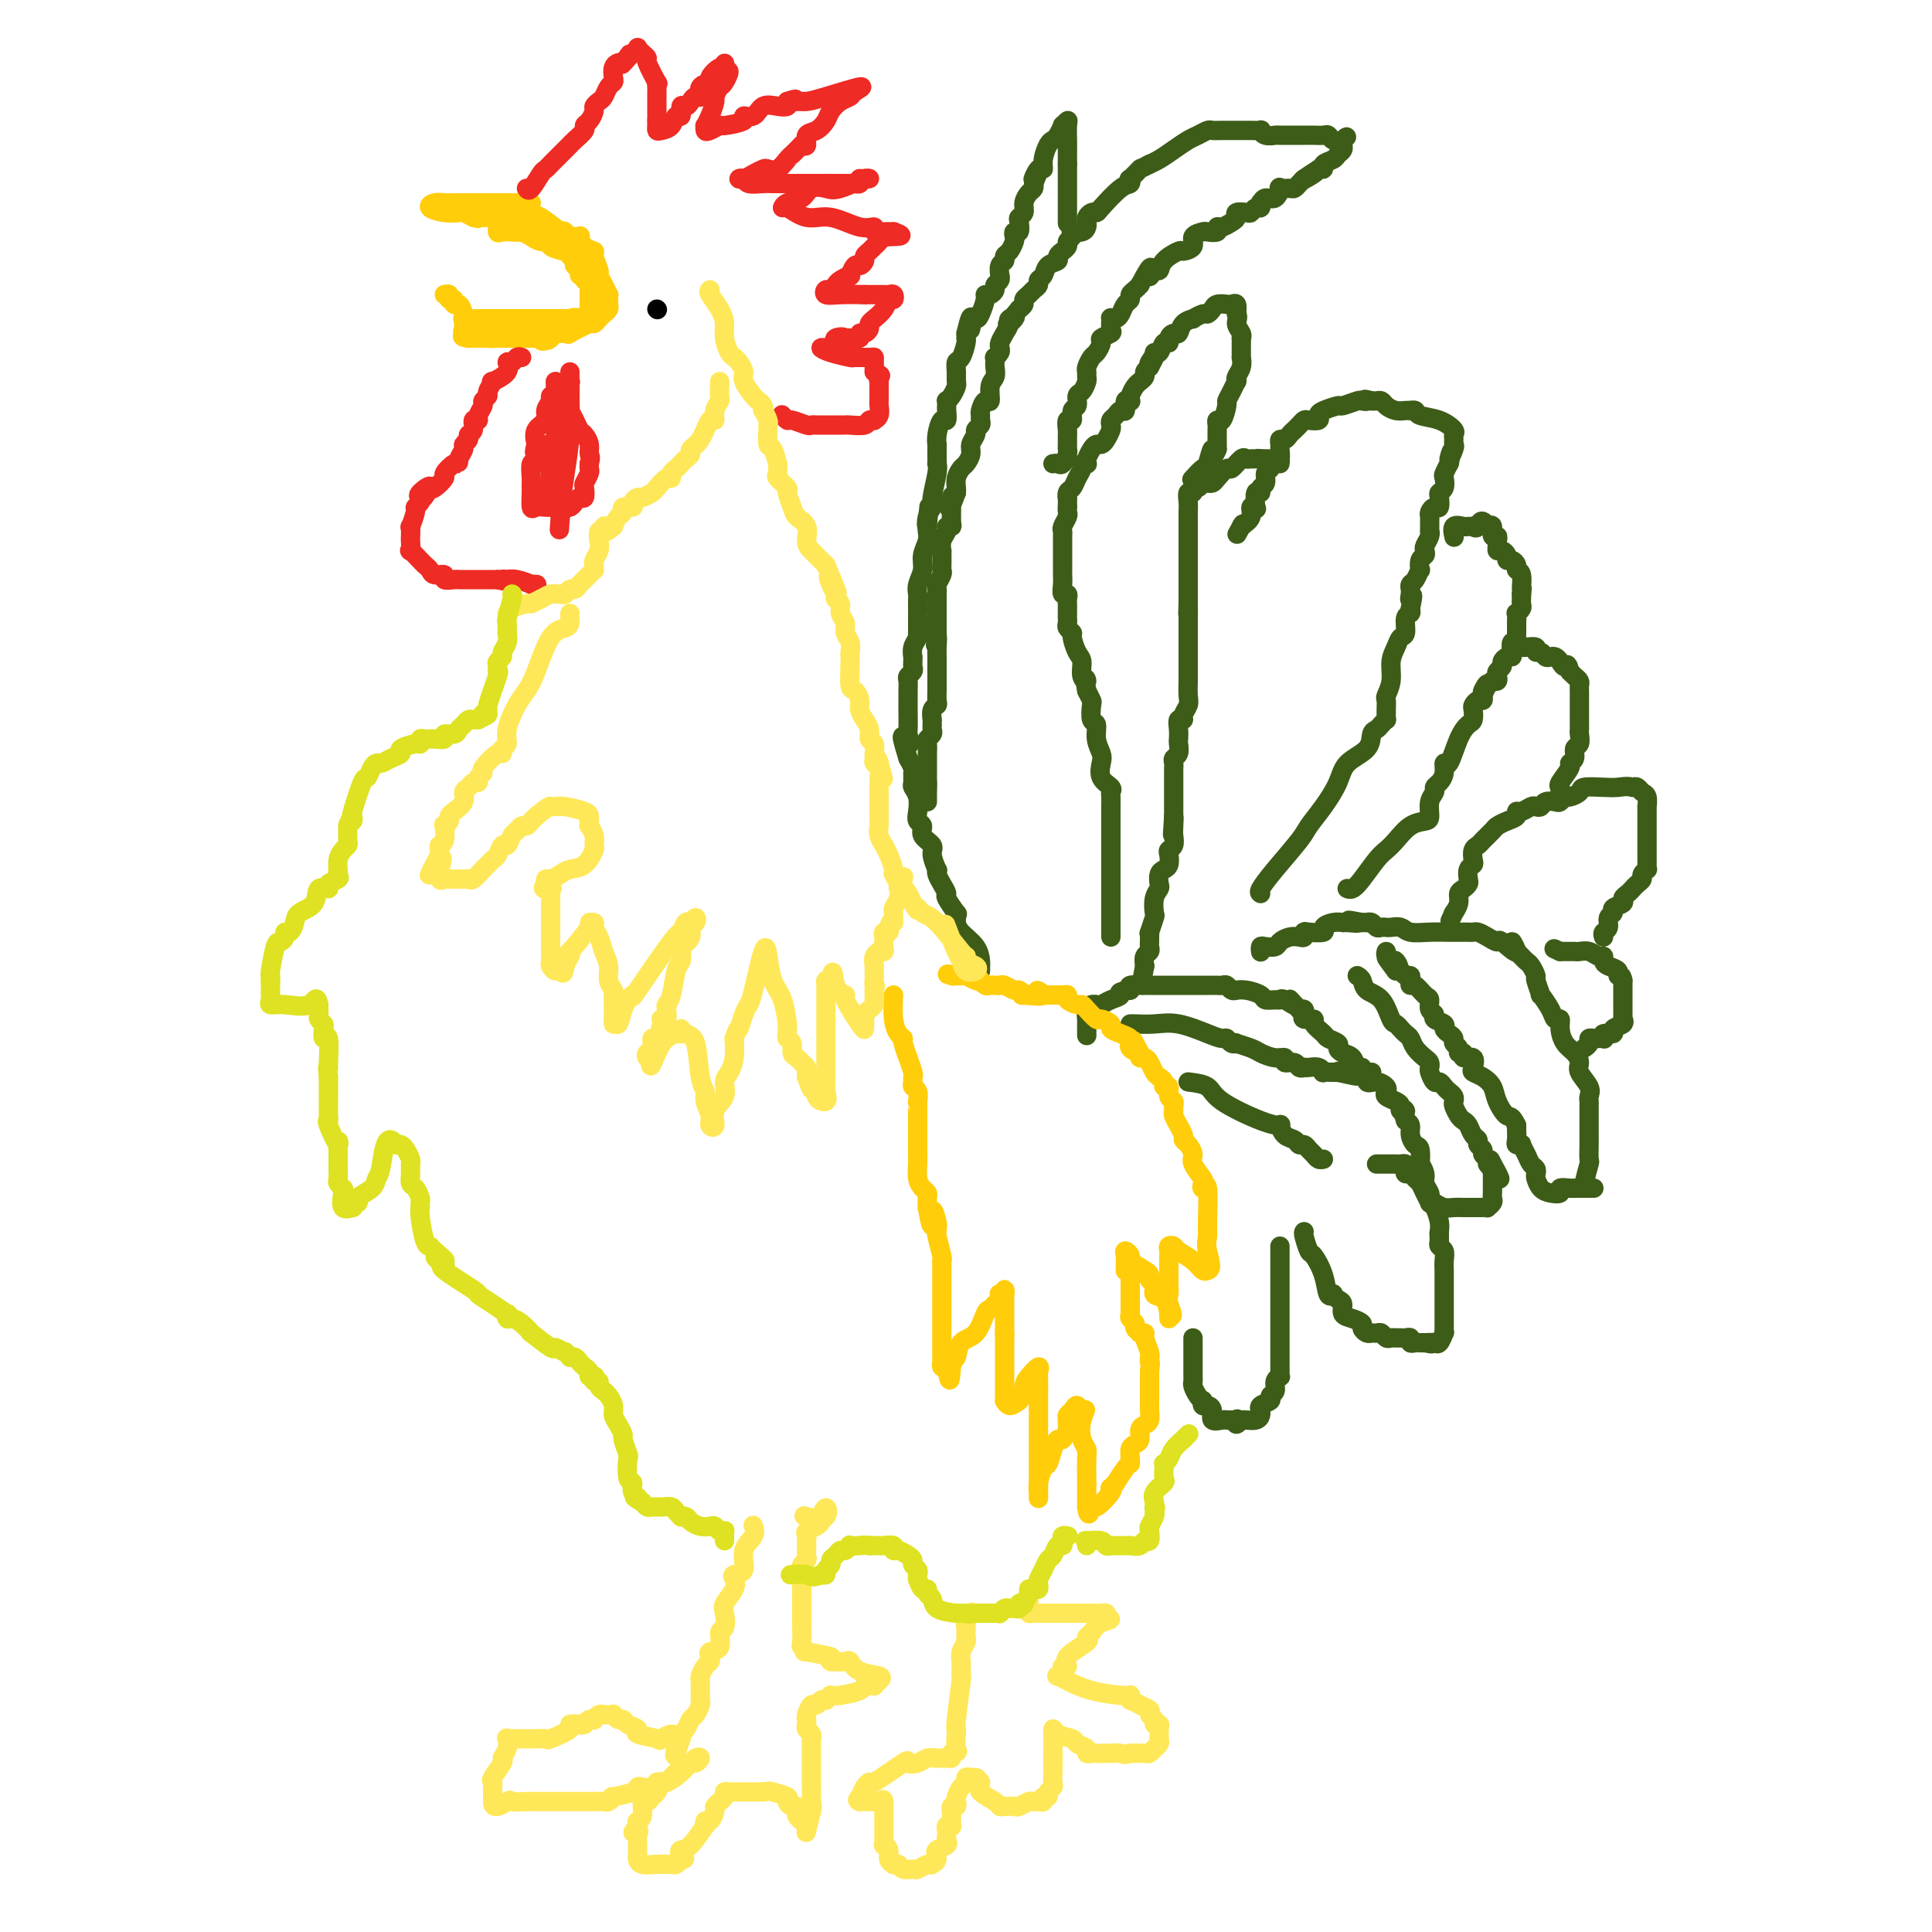 <svg viewBox='0 0 400 400' version='1.1' xmlns='http://www.w3.org/2000/svg' xmlns:xlink='http://www.w3.org/1999/xlink'><g fill='none' stroke='#3D5C18' stroke-width='4' stroke-linecap='round' stroke-linejoin='round'><path d='M265,258c-0.000,0.357 -0.000,0.713 0,1c0.000,0.287 0.000,0.504 0,1c-0.000,0.496 -0.000,1.270 0,2c0.000,0.730 0.000,1.414 0,2c-0.000,0.586 -0.000,1.073 0,2c0.000,0.927 0.000,2.293 0,3c-0.000,0.707 -0.000,0.755 0,1c0.000,0.245 0.000,0.688 0,1c-0.000,0.312 -0.000,0.494 0,1c0.000,0.506 0.000,1.335 0,2c-0.000,0.665 -0.000,1.166 0,2c0.000,0.834 0.000,2.002 0,3c-0.000,0.998 -0.000,1.826 0,2c0.000,0.174 0.001,-0.308 0,0c-0.001,0.308 -0.004,1.405 0,2c0.004,0.595 0.016,0.688 0,1c-0.016,0.312 -0.061,0.843 0,1c0.061,0.157 0.229,-0.060 0,0c-0.229,0.060 -0.853,0.397 -1,1c-0.147,0.603 0.185,1.472 0,2c-0.185,0.528 -0.887,0.715 -1,1c-0.113,0.285 0.363,0.668 0,1c-0.363,0.332 -1.563,0.615 -2,1c-0.437,0.385 -0.110,0.874 0,1c0.110,0.126 0.002,-0.110 0,0c-0.002,0.110 0.103,0.566 0,1c-0.103,0.434 -0.412,0.848 -1,1c-0.588,0.152 -1.454,0.044 -2,0c-0.546,-0.044 -0.773,-0.022 -1,0'/><path d='M257,294c-1.477,1.702 -1.168,0.455 -1,0c0.168,-0.455 0.195,-0.120 0,0c-0.195,0.120 -0.612,0.026 -1,0c-0.388,-0.026 -0.748,0.017 -1,0c-0.252,-0.017 -0.397,-0.095 -1,0c-0.603,0.095 -1.664,0.361 -2,0c-0.336,-0.361 0.054,-1.350 0,-2c-0.054,-0.650 -0.553,-0.961 -1,-1c-0.447,-0.039 -0.841,0.193 -1,0c-0.159,-0.193 -0.081,-0.812 0,-1c0.081,-0.188 0.165,0.054 0,0c-0.165,-0.054 -0.580,-0.403 -1,-1c-0.420,-0.597 -0.845,-1.441 -1,-2c-0.155,-0.559 -0.042,-0.832 0,-1c0.042,-0.168 0.011,-0.230 0,-1c-0.011,-0.770 -0.003,-2.248 0,-3c0.003,-0.752 0.001,-0.780 0,-1c-0.001,-0.220 -0.000,-0.634 0,-1c0.000,-0.366 0.000,-0.686 0,-1c-0.000,-0.314 -0.000,-0.623 0,-1c0.000,-0.377 0.000,-0.822 0,-1c-0.000,-0.178 -0.000,-0.089 0,0'/><path d='M270,255c-0.098,0.089 -0.195,0.179 0,1c0.195,0.821 0.683,2.374 1,3c0.317,0.626 0.462,0.324 1,1c0.538,0.676 1.467,2.328 2,4c0.533,1.672 0.669,3.364 1,4c0.331,0.636 0.858,0.216 1,0c0.142,-0.216 -0.100,-0.227 0,0c0.100,0.227 0.542,0.691 1,1c0.458,0.309 0.931,0.464 1,1c0.069,0.536 -0.266,1.454 0,2c0.266,0.546 1.132,0.721 2,1c0.868,0.279 1.738,0.664 2,1c0.262,0.336 -0.085,0.625 0,1c0.085,0.375 0.600,0.836 1,1c0.400,0.164 0.685,0.030 1,0c0.315,-0.030 0.662,0.045 1,0c0.338,-0.045 0.668,-0.208 1,0c0.332,0.208 0.666,0.788 1,1c0.334,0.212 0.668,0.056 1,0c0.332,-0.056 0.663,-0.011 1,0c0.337,0.011 0.682,-0.011 1,0c0.318,0.011 0.610,0.056 1,0c0.390,-0.056 0.878,-0.211 1,0c0.122,0.211 -0.122,0.789 0,1c0.122,0.211 0.610,0.057 1,0c0.390,-0.057 0.683,-0.016 1,0c0.317,0.016 0.659,0.008 1,0'/><path d='M295,278c2.251,0.462 1.377,0.116 1,0c-0.377,-0.116 -0.259,-0.002 0,0c0.259,0.002 0.658,-0.106 1,0c0.342,0.106 0.628,0.428 1,0c0.372,-0.428 0.832,-1.606 1,-2c0.168,-0.394 0.045,-0.003 0,0c-0.045,0.003 -0.012,-0.380 0,-1c0.012,-0.620 0.003,-1.476 0,-2c-0.003,-0.524 -0.001,-0.717 0,-1c0.001,-0.283 0.000,-0.657 0,-1c-0.000,-0.343 -0.000,-0.655 0,-1c0.000,-0.345 0.000,-0.722 0,-1c-0.000,-0.278 -0.000,-0.457 0,-1c0.000,-0.543 0.000,-1.450 0,-2c-0.000,-0.550 -0.000,-0.741 0,-1c0.000,-0.259 0.001,-0.584 0,-1c-0.001,-0.416 -0.004,-0.924 0,-1c0.004,-0.076 0.015,0.278 0,0c-0.015,-0.278 -0.056,-1.188 0,-2c0.056,-0.812 0.207,-1.526 0,-2c-0.207,-0.474 -0.774,-0.707 -1,-1c-0.226,-0.293 -0.113,-0.647 0,-1'/><path d='M298,257c-0.152,-2.971 -0.031,-1.399 0,-1c0.031,0.399 -0.029,-0.375 0,-1c0.029,-0.625 0.149,-1.101 0,-2c-0.149,-0.899 -0.565,-2.219 -1,-3c-0.435,-0.781 -0.890,-1.021 -1,-1c-0.110,0.021 0.125,0.303 0,0c-0.125,-0.303 -0.612,-1.191 -1,-2c-0.388,-0.809 -0.679,-1.540 -1,-2c-0.321,-0.460 -0.674,-0.649 -1,-1c-0.326,-0.351 -0.626,-0.865 -1,-1c-0.374,-0.135 -0.821,0.107 -1,0c-0.179,-0.107 -0.089,-0.565 0,-1c0.089,-0.435 0.179,-0.849 0,-1c-0.179,-0.151 -0.625,-0.041 -1,0c-0.375,0.041 -0.679,0.011 -1,0c-0.321,-0.011 -0.661,-0.003 -1,0c-0.339,0.003 -0.679,0.001 -1,0c-0.321,-0.001 -0.625,-0.000 -1,0c-0.375,0.000 -0.821,0.000 -1,0c-0.179,-0.000 -0.089,-0.000 0,0'/><path d='M327,246c0.453,-0.006 0.906,-0.011 1,0c0.094,0.011 -0.171,0.039 0,-1c0.171,-1.039 0.778,-3.146 1,-4c0.222,-0.854 0.060,-0.455 0,-1c-0.060,-0.545 -0.016,-2.034 0,-3c0.016,-0.966 0.004,-1.411 0,-2c-0.004,-0.589 -0.002,-1.323 0,-2c0.002,-0.677 0.003,-1.297 0,-2c-0.003,-0.703 -0.008,-1.491 0,-2c0.008,-0.509 0.031,-0.741 0,-1c-0.031,-0.259 -0.115,-0.545 0,-1c0.115,-0.455 0.431,-1.080 0,-2c-0.431,-0.920 -1.608,-2.137 -2,-3c-0.392,-0.863 0.001,-1.374 0,-2c-0.001,-0.626 -0.396,-1.368 -1,-2c-0.604,-0.632 -1.417,-1.154 -2,-2c-0.583,-0.846 -0.934,-2.014 -1,-3c-0.066,-0.986 0.155,-1.788 0,-2c-0.155,-0.212 -0.687,0.167 -1,0c-0.313,-0.167 -0.409,-0.880 -1,-2c-0.591,-1.120 -1.678,-2.647 -2,-3c-0.322,-0.353 0.121,0.466 0,0c-0.121,-0.466 -0.806,-2.219 -1,-3c-0.194,-0.781 0.103,-0.590 0,-1c-0.103,-0.410 -0.605,-1.419 -1,-2c-0.395,-0.581 -0.683,-0.733 -1,-1c-0.317,-0.267 -0.662,-0.648 -1,-1c-0.338,-0.352 -0.669,-0.676 -1,-1'/><path d='M314,197c-2.148,-4.207 -0.018,-0.725 0,0c0.018,0.725 -2.075,-1.308 -3,-2c-0.925,-0.692 -0.682,-0.042 -1,0c-0.318,0.042 -1.199,-0.525 -2,-1c-0.801,-0.475 -1.524,-0.859 -2,-1c-0.476,-0.141 -0.706,-0.038 -1,0c-0.294,0.038 -0.650,0.010 -1,0c-0.350,-0.010 -0.692,-0.002 -1,0c-0.308,0.002 -0.582,-0.003 -1,0c-0.418,0.003 -0.980,0.015 -2,0c-1.020,-0.015 -2.497,-0.056 -4,0c-1.503,0.056 -3.033,0.211 -4,0c-0.967,-0.211 -1.373,-0.788 -2,-1c-0.627,-0.212 -1.477,-0.061 -2,0c-0.523,0.061 -0.718,0.030 -1,0c-0.282,-0.030 -0.649,-0.061 -1,0c-0.351,0.061 -0.685,0.212 -1,0c-0.315,-0.212 -0.610,-0.789 -1,-1c-0.390,-0.211 -0.874,-0.057 -1,0c-0.126,0.057 0.107,0.016 0,0c-0.107,-0.016 -0.553,-0.008 -1,0'/><path d='M282,191c-5.073,-0.928 -1.757,-0.250 -1,0c0.757,0.250 -1.045,0.070 -2,0c-0.955,-0.070 -1.062,-0.029 -1,0c0.062,0.029 0.294,0.047 0,0c-0.294,-0.047 -1.112,-0.157 -2,0c-0.888,0.157 -1.845,0.582 -2,1c-0.155,0.418 0.492,0.830 0,1c-0.492,0.170 -2.123,0.097 -3,0c-0.877,-0.097 -0.998,-0.219 -1,0c-0.002,0.219 0.117,0.780 0,1c-0.117,0.220 -0.469,0.098 -1,0c-0.531,-0.098 -1.242,-0.171 -2,0c-0.758,0.171 -1.562,0.585 -2,1c-0.438,0.415 -0.510,0.829 -1,1c-0.490,0.171 -1.399,0.098 -2,0c-0.601,-0.098 -0.893,-0.222 -1,0c-0.107,0.222 -0.029,0.791 0,1c0.029,0.209 0.008,0.060 0,0c-0.008,-0.060 -0.004,-0.030 0,0'/><path d='M330,246c-0.725,0.000 -1.450,0.000 -2,0c-0.550,-0.000 -0.926,-0.001 -1,0c-0.074,0.001 0.153,0.004 0,0c-0.153,-0.004 -0.688,-0.015 -1,0c-0.312,0.015 -0.402,0.055 -1,0c-0.598,-0.055 -1.705,-0.203 -2,0c-0.295,0.203 0.222,0.759 0,1c-0.222,0.241 -1.183,0.166 -2,0c-0.817,-0.166 -1.490,-0.425 -2,-1c-0.510,-0.575 -0.857,-1.466 -1,-2c-0.143,-0.534 -0.081,-0.711 0,-1c0.081,-0.289 0.180,-0.690 0,-1c-0.180,-0.310 -0.641,-0.527 -1,-1c-0.359,-0.473 -0.618,-1.200 -1,-2c-0.382,-0.800 -0.887,-1.671 -1,-2c-0.113,-0.329 0.166,-0.116 0,0c-0.166,0.116 -0.776,0.134 -1,0c-0.224,-0.134 -0.060,-0.421 0,-1c0.060,-0.579 0.017,-1.451 0,-2c-0.017,-0.549 -0.009,-0.774 0,-1'/><path d='M314,233c-1.115,-2.323 -1.402,-1.631 -2,-2c-0.598,-0.369 -1.506,-1.799 -2,-3c-0.494,-1.201 -0.575,-2.172 -1,-3c-0.425,-0.828 -1.193,-1.513 -2,-2c-0.807,-0.487 -1.651,-0.775 -2,-1c-0.349,-0.225 -0.203,-0.385 0,-1c0.203,-0.615 0.462,-1.684 0,-2c-0.462,-0.316 -1.644,0.123 -2,0c-0.356,-0.123 0.116,-0.806 0,-1c-0.116,-0.194 -0.818,0.103 -1,0c-0.182,-0.103 0.157,-0.605 0,-1c-0.157,-0.395 -0.811,-0.683 -1,-1c-0.189,-0.317 0.085,-0.662 0,-1c-0.085,-0.338 -0.529,-0.668 -1,-1c-0.471,-0.332 -0.967,-0.665 -1,-1c-0.033,-0.335 0.398,-0.671 0,-1c-0.398,-0.329 -1.625,-0.650 -2,-1c-0.375,-0.350 0.103,-0.728 0,-1c-0.103,-0.272 -0.788,-0.436 -1,-1c-0.212,-0.564 0.048,-1.527 0,-2c-0.048,-0.473 -0.404,-0.456 -1,-1c-0.596,-0.544 -1.431,-1.647 -2,-2c-0.569,-0.353 -0.874,0.045 -1,0c-0.126,-0.045 -0.075,-0.534 0,-1c0.075,-0.466 0.175,-0.908 0,-1c-0.175,-0.092 -0.624,0.168 -1,0c-0.376,-0.168 -0.679,-0.762 -1,-1c-0.321,-0.238 -0.661,-0.119 -1,0'/><path d='M289,201c-3.879,-5.113 -1.078,-1.896 0,-1c1.078,0.896 0.432,-0.531 0,-1c-0.432,-0.469 -0.652,0.019 -1,0c-0.348,-0.019 -0.824,-0.543 -1,-1c-0.176,-0.457 -0.050,-0.845 0,-1c0.050,-0.155 0.025,-0.078 0,0'/><path d='M281,202c0.386,0.226 0.772,0.452 1,1c0.228,0.548 0.299,1.418 1,2c0.701,0.582 2.033,0.877 3,2c0.967,1.123 1.569,3.074 2,4c0.431,0.926 0.692,0.828 1,1c0.308,0.172 0.663,0.613 1,1c0.337,0.387 0.654,0.719 1,1c0.346,0.281 0.720,0.509 1,1c0.280,0.491 0.467,1.243 1,2c0.533,0.757 1.414,1.517 2,2c0.586,0.483 0.878,0.689 1,1c0.122,0.311 0.074,0.727 0,1c-0.074,0.273 -0.175,0.402 0,1c0.175,0.598 0.625,1.666 1,2c0.375,0.334 0.675,-0.065 1,0c0.325,0.065 0.675,0.594 1,1c0.325,0.406 0.626,0.690 1,1c0.374,0.310 0.821,0.647 1,1c0.179,0.353 0.089,0.724 0,1c-0.089,0.276 -0.179,0.459 0,1c0.179,0.541 0.626,1.440 1,2c0.374,0.560 0.673,0.780 1,1c0.327,0.220 0.680,0.440 1,1c0.320,0.560 0.607,1.459 1,2c0.393,0.541 0.894,0.722 1,1c0.106,0.278 -0.181,0.652 0,1c0.181,0.348 0.832,0.671 1,1c0.168,0.329 -0.147,0.666 0,1c0.147,0.334 0.756,0.667 1,1c0.244,0.333 0.122,0.667 0,1'/><path d='M308,241c4.403,6.047 1.912,1.666 1,0c-0.912,-1.666 -0.244,-0.615 0,0c0.244,0.615 0.066,0.795 0,1c-0.066,0.205 -0.018,0.436 0,1c0.018,0.564 0.006,1.460 0,2c-0.006,0.540 -0.005,0.723 0,1c0.005,0.277 0.016,0.649 0,1c-0.016,0.351 -0.058,0.683 0,1c0.058,0.317 0.218,0.621 0,1c-0.218,0.379 -0.813,0.834 -1,1c-0.187,0.166 0.035,0.045 0,0c-0.035,-0.045 -0.327,-0.012 -1,0c-0.673,0.012 -1.727,0.004 -2,0c-0.273,-0.004 0.236,-0.004 0,0c-0.236,0.004 -1.216,0.012 -2,0c-0.784,-0.012 -1.372,-0.044 -2,0c-0.628,0.044 -1.297,0.163 -2,0c-0.703,-0.163 -1.441,-0.609 -2,-1c-0.559,-0.391 -0.938,-0.726 -1,-1c-0.062,-0.274 0.193,-0.487 0,-1c-0.193,-0.513 -0.836,-1.325 -1,-2c-0.164,-0.675 0.149,-1.213 0,-2c-0.149,-0.787 -0.762,-1.824 -1,-2c-0.238,-0.176 -0.102,0.510 0,0c0.102,-0.510 0.168,-2.217 0,-3c-0.168,-0.783 -0.571,-0.643 -1,-1c-0.429,-0.357 -0.885,-1.212 -1,-2c-0.115,-0.788 0.110,-1.511 0,-2c-0.110,-0.489 -0.555,-0.745 -1,-1'/><path d='M291,232c-1.175,-3.250 -0.112,-2.376 0,-2c0.112,0.376 -0.727,0.255 -1,0c-0.273,-0.255 0.019,-0.645 0,-1c-0.019,-0.355 -0.350,-0.674 -1,-1c-0.650,-0.326 -1.618,-0.660 -2,-1c-0.382,-0.340 -0.178,-0.687 0,-1c0.178,-0.313 0.331,-0.590 0,-1c-0.331,-0.410 -1.146,-0.951 -2,-1c-0.854,-0.049 -1.749,0.395 -2,0c-0.251,-0.395 0.141,-1.629 0,-2c-0.141,-0.371 -0.815,0.122 -1,0c-0.185,-0.122 0.118,-0.859 0,-1c-0.118,-0.141 -0.657,0.313 -1,0c-0.343,-0.313 -0.491,-1.394 -1,-2c-0.509,-0.606 -1.378,-0.739 -2,-1c-0.622,-0.261 -0.998,-0.651 -1,-1c-0.002,-0.349 0.369,-0.658 0,-1c-0.369,-0.342 -1.480,-0.718 -2,-1c-0.520,-0.282 -0.451,-0.471 -1,-1c-0.549,-0.529 -1.716,-1.399 -2,-2c-0.284,-0.601 0.313,-0.932 0,-1c-0.313,-0.068 -1.538,0.126 -2,0c-0.462,-0.126 -0.163,-0.572 0,-1c0.163,-0.428 0.189,-0.836 0,-1c-0.189,-0.164 -0.595,-0.082 -1,0'/><path d='M269,209c-3.523,-3.724 -1.329,-1.533 -1,-1c0.329,0.533 -1.205,-0.592 -2,-1c-0.795,-0.408 -0.849,-0.099 -1,0c-0.151,0.099 -0.398,-0.012 -1,0c-0.602,0.012 -1.558,0.147 -2,0c-0.442,-0.147 -0.370,-0.574 -1,-1c-0.630,-0.426 -1.961,-0.850 -3,-1c-1.039,-0.150 -1.784,-0.026 -2,0c-0.216,0.026 0.097,-0.046 0,0c-0.097,0.046 -0.604,0.208 -1,0c-0.396,-0.208 -0.681,-0.788 -1,-1c-0.319,-0.212 -0.671,-0.057 -1,0c-0.329,0.057 -0.633,0.015 -1,0c-0.367,-0.015 -0.795,-0.004 -1,0c-0.205,0.004 -0.188,0.001 -1,0c-0.812,-0.001 -2.455,-0.000 -3,0c-0.545,0.000 0.008,0.000 0,0c-0.008,-0.000 -0.576,-0.000 -1,0c-0.424,0.000 -0.705,0.000 -1,0c-0.295,-0.000 -0.604,-0.000 -1,0c-0.396,0.000 -0.878,0.000 -1,0c-0.122,-0.000 0.117,-0.000 0,0c-0.117,0.000 -0.591,0.000 -1,0c-0.409,-0.000 -0.754,-0.000 -1,0c-0.246,0.000 -0.393,0.000 -1,0c-0.607,-0.000 -1.673,-0.001 -2,0c-0.327,0.001 0.084,0.003 0,0c-0.084,-0.003 -0.662,-0.011 -1,0c-0.338,0.011 -0.437,0.041 -1,0c-0.563,-0.041 -1.589,-0.155 -2,0c-0.411,0.155 -0.205,0.577 0,1'/><path d='M234,205c-3.145,0.337 -2.008,0.678 -2,1c0.008,0.322 -1.112,0.624 -2,1c-0.888,0.376 -1.544,0.827 -2,1c-0.456,0.173 -0.711,0.068 -1,0c-0.289,-0.068 -0.613,-0.098 -1,0c-0.387,0.098 -0.836,0.325 -1,1c-0.164,0.675 -0.044,1.800 0,2c0.044,0.200 0.012,-0.523 0,0c-0.012,0.523 -0.003,2.292 0,3c0.003,0.708 0.002,0.354 0,0'/><path d='M234,212c0.079,-0.014 0.157,-0.028 1,0c0.843,0.028 2.449,0.098 4,0c1.551,-0.098 3.045,-0.362 5,0c1.955,0.362 4.371,1.351 6,2c1.629,0.649 2.472,0.958 3,1c0.528,0.042 0.740,-0.182 1,0c0.260,0.182 0.568,0.769 1,1c0.432,0.231 0.986,0.104 1,0c0.014,-0.104 -0.514,-0.187 0,0c0.514,0.187 2.069,0.643 3,1c0.931,0.357 1.237,0.617 2,1c0.763,0.383 1.983,0.891 3,1c1.017,0.109 1.832,-0.181 2,0c0.168,0.181 -0.309,0.833 0,1c0.309,0.167 1.405,-0.151 2,0c0.595,0.151 0.688,0.772 1,1c0.312,0.228 0.844,0.065 1,0c0.156,-0.065 -0.065,-0.031 0,0c0.065,0.031 0.416,0.061 1,0c0.584,-0.061 1.399,-0.212 2,0c0.601,0.212 0.986,0.789 1,1c0.014,0.211 -0.342,0.057 0,0c0.342,-0.057 1.384,-0.016 2,0c0.616,0.016 0.808,0.008 1,0'/><path d='M277,222c6.904,1.547 2.663,0.415 1,0c-1.663,-0.415 -0.748,-0.111 0,0c0.748,0.111 1.328,0.030 2,0c0.672,-0.030 1.434,-0.008 2,0c0.566,0.008 0.935,0.002 1,0c0.065,-0.002 -0.175,-0.001 0,0c0.175,0.001 0.764,0.000 1,0c0.236,-0.000 0.118,-0.000 0,0'/><path d='M246,224c1.561,0.195 3.122,0.390 4,1c0.878,0.610 1.075,1.634 3,3c1.925,1.366 5.580,3.073 8,4c2.420,0.927 3.604,1.076 4,1c0.396,-0.076 0.004,-0.375 0,0c-0.004,0.375 0.380,1.424 1,2c0.620,0.576 1.476,0.679 2,1c0.524,0.321 0.718,0.860 1,1c0.282,0.140 0.654,-0.120 1,0c0.346,0.120 0.667,0.621 1,1c0.333,0.379 0.677,0.638 1,1c0.323,0.362 0.625,0.828 1,1c0.375,0.172 0.821,0.049 1,0c0.179,-0.049 0.089,-0.025 0,0'/><path d='M328,217c0.447,-0.310 0.894,-0.619 1,-1c0.106,-0.381 -0.129,-0.833 0,-1c0.129,-0.167 0.621,-0.049 1,0c0.379,0.049 0.646,0.028 1,0c0.354,-0.028 0.797,-0.063 1,0c0.203,0.063 0.167,0.224 0,0c-0.167,-0.224 -0.465,-0.835 0,-1c0.465,-0.165 1.694,0.114 2,0c0.306,-0.114 -0.310,-0.622 0,-1c0.310,-0.378 1.547,-0.626 2,-1c0.453,-0.374 0.121,-0.874 0,-1c-0.121,-0.126 -0.033,0.121 0,0c0.033,-0.121 0.009,-0.611 0,-1c-0.009,-0.389 -0.002,-0.676 0,-1c0.002,-0.324 0.001,-0.683 0,-1c-0.001,-0.317 -0.000,-0.590 0,-1c0.000,-0.410 0.000,-0.957 0,-1c-0.000,-0.043 -0.000,0.416 0,0c0.000,-0.416 0.000,-1.708 0,-3'/><path d='M336,203c-0.254,-1.571 -0.891,-0.999 -1,-1c-0.109,-0.001 0.308,-0.574 0,-1c-0.308,-0.426 -1.342,-0.707 -2,-1c-0.658,-0.293 -0.939,-0.600 -1,-1c-0.061,-0.400 0.100,-0.892 0,-1c-0.100,-0.108 -0.461,0.167 -1,0c-0.539,-0.167 -1.258,-0.777 -2,-1c-0.742,-0.223 -1.509,-0.060 -2,0c-0.491,0.060 -0.706,0.016 -1,0c-0.294,-0.016 -0.666,-0.004 -1,0c-0.334,0.004 -0.628,0.001 -1,0c-0.372,-0.001 -0.820,-0.000 -1,0c-0.180,0.000 -0.090,0.000 0,0'/><path d='M323,197c-2.167,-1.000 -1.083,-0.500 0,0'/><path d='M332,194c-0.123,-0.364 -0.245,-0.727 0,-1c0.245,-0.273 0.858,-0.454 1,-1c0.142,-0.546 -0.187,-1.456 0,-2c0.187,-0.544 0.890,-0.723 1,-1c0.110,-0.277 -0.374,-0.652 0,-1c0.374,-0.348 1.605,-0.671 2,-1c0.395,-0.329 -0.048,-0.666 0,-1c0.048,-0.334 0.586,-0.667 1,-1c0.414,-0.333 0.703,-0.668 1,-1c0.297,-0.332 0.601,-0.663 1,-1c0.399,-0.337 0.891,-0.682 1,-1c0.109,-0.318 -0.167,-0.610 0,-1c0.167,-0.390 0.777,-0.878 1,-1c0.223,-0.122 0.060,0.122 0,0c-0.060,-0.122 -0.016,-0.610 0,-1c0.016,-0.390 0.004,-0.681 0,-1c-0.004,-0.319 -0.001,-0.667 0,-1c0.001,-0.333 0.000,-0.652 0,-1c-0.000,-0.348 -0.000,-0.723 0,-1c0.000,-0.277 0.000,-0.454 0,-1c-0.000,-0.546 0.000,-1.461 0,-2c-0.000,-0.539 -0.000,-0.703 0,-1c0.000,-0.297 0.001,-0.727 0,-1c-0.001,-0.273 -0.003,-0.387 0,-1c0.003,-0.613 0.012,-1.723 0,-2c-0.012,-0.277 -0.045,0.279 0,0c0.045,-0.279 0.167,-1.394 0,-2c-0.167,-0.606 -0.622,-0.701 -1,-1c-0.378,-0.299 -0.679,-0.800 -1,-1c-0.321,-0.200 -0.660,-0.100 -1,0'/><path d='M338,163c-1.024,-0.313 -2.085,-0.094 -3,0c-0.915,0.094 -1.684,0.063 -3,0c-1.316,-0.063 -3.179,-0.157 -4,0c-0.821,0.157 -0.600,0.564 -1,1c-0.400,0.436 -1.420,0.900 -2,1c-0.580,0.100 -0.719,-0.166 -1,0c-0.281,0.166 -0.706,0.763 -1,1c-0.294,0.237 -0.459,0.115 -1,0c-0.541,-0.115 -1.458,-0.223 -2,0c-0.542,0.223 -0.710,0.777 -1,1c-0.290,0.223 -0.703,0.115 -1,0c-0.297,-0.115 -0.478,-0.238 -1,0c-0.522,0.238 -1.387,0.838 -2,1c-0.613,0.162 -0.975,-0.112 -1,0c-0.025,0.112 0.288,0.611 0,1c-0.288,0.389 -1.176,0.668 -2,1c-0.824,0.332 -1.583,0.718 -2,1c-0.417,0.282 -0.490,0.460 -1,1c-0.510,0.540 -1.456,1.440 -2,2c-0.544,0.560 -0.685,0.779 -1,1c-0.315,0.221 -0.802,0.444 -1,1c-0.198,0.556 -0.105,1.444 0,2c0.105,0.556 0.222,0.779 0,1c-0.222,0.221 -0.781,0.440 -1,1c-0.219,0.560 -0.096,1.462 0,2c0.096,0.538 0.166,0.712 0,1c-0.166,0.288 -0.566,0.690 -1,1c-0.434,0.310 -0.900,0.526 -1,1c-0.100,0.474 0.165,1.204 0,2c-0.165,0.796 -0.762,1.656 -1,2c-0.238,0.344 -0.119,0.172 0,0'/><path d='M301,189c-1.333,2.833 -0.667,1.417 0,0'/><path d='M323,164c0.063,-0.393 0.126,-0.787 0,-1c-0.126,-0.213 -0.441,-0.246 0,-1c0.441,-0.754 1.639,-2.228 2,-3c0.361,-0.772 -0.113,-0.841 0,-1c0.113,-0.159 0.815,-0.410 1,-1c0.185,-0.590 -0.147,-1.521 0,-2c0.147,-0.479 0.771,-0.505 1,-1c0.229,-0.495 0.061,-1.457 0,-2c-0.061,-0.543 -0.016,-0.667 0,-1c0.016,-0.333 0.004,-0.876 0,-1c-0.004,-0.124 -0.001,0.171 0,0c0.001,-0.171 0.000,-0.806 0,-1c-0.000,-0.194 -0.000,0.054 0,0c0.000,-0.054 0.000,-0.410 0,-1c-0.000,-0.590 0.000,-1.415 0,-2c-0.000,-0.585 -0.000,-0.930 0,-1c0.000,-0.070 0.001,0.136 0,0c-0.001,-0.136 -0.003,-0.614 0,-1c0.003,-0.386 0.012,-0.681 0,-1c-0.012,-0.319 -0.044,-0.663 0,-1c0.044,-0.337 0.166,-0.668 0,-1c-0.166,-0.332 -0.619,-0.666 -1,-1c-0.381,-0.334 -0.691,-0.667 -1,-1'/><path d='M325,139c-0.488,-2.193 -0.708,-1.175 -1,-1c-0.292,0.175 -0.655,-0.493 -1,-1c-0.345,-0.507 -0.671,-0.853 -1,-1c-0.329,-0.147 -0.661,-0.096 -1,0c-0.339,0.096 -0.686,0.236 -1,0c-0.314,-0.236 -0.595,-0.848 -1,-1c-0.405,-0.152 -0.935,0.155 -1,0c-0.065,-0.155 0.336,-0.774 0,-1c-0.336,-0.226 -1.410,-0.061 -2,0c-0.590,0.061 -0.697,0.016 -1,0c-0.303,-0.016 -0.801,-0.005 -1,0c-0.199,0.005 -0.100,0.002 0,0'/><path d='M279,184c-0.073,-0.032 -0.147,-0.064 0,0c0.147,0.064 0.514,0.223 1,0c0.486,-0.223 1.091,-0.826 2,-2c0.909,-1.174 2.120,-2.917 3,-4c0.880,-1.083 1.427,-1.507 2,-2c0.573,-0.493 1.172,-1.056 2,-2c0.828,-0.944 1.886,-2.270 3,-3c1.114,-0.730 2.284,-0.864 3,-1c0.716,-0.136 0.979,-0.273 1,-1c0.021,-0.727 -0.201,-2.042 0,-3c0.201,-0.958 0.824,-1.558 1,-2c0.176,-0.442 -0.094,-0.727 0,-1c0.094,-0.273 0.553,-0.534 1,-1c0.447,-0.466 0.883,-1.137 1,-2c0.117,-0.863 -0.084,-1.918 0,-2c0.084,-0.082 0.454,0.808 1,0c0.546,-0.808 1.270,-3.315 2,-5c0.730,-1.685 1.466,-2.546 2,-3c0.534,-0.454 0.865,-0.499 1,-1c0.135,-0.501 0.075,-1.457 0,-2c-0.075,-0.543 -0.164,-0.671 0,-1c0.164,-0.329 0.583,-0.858 1,-1c0.417,-0.142 0.834,0.102 1,0c0.166,-0.102 0.083,-0.551 0,-1'/><path d='M307,144c1.808,-4.205 0.327,-1.718 0,-1c-0.327,0.718 0.500,-0.332 1,-1c0.500,-0.668 0.674,-0.952 1,-1c0.326,-0.048 0.805,0.142 1,0c0.195,-0.142 0.108,-0.616 0,-1c-0.108,-0.384 -0.235,-0.677 0,-1c0.235,-0.323 0.834,-0.677 1,-1c0.166,-0.323 -0.100,-0.616 0,-1c0.100,-0.384 0.566,-0.858 1,-1c0.434,-0.142 0.834,0.050 1,0c0.166,-0.050 0.097,-0.341 0,-1c-0.097,-0.659 -0.222,-1.685 0,-2c0.222,-0.315 0.792,0.079 1,0c0.208,-0.079 0.055,-0.633 0,-1c-0.055,-0.367 -0.011,-0.546 0,-1c0.011,-0.454 -0.011,-1.182 0,-2c0.011,-0.818 0.056,-1.725 0,-2c-0.056,-0.275 -0.211,0.081 0,0c0.211,-0.081 0.789,-0.599 1,-1c0.211,-0.401 0.057,-0.685 0,-1c-0.057,-0.315 -0.016,-0.661 0,-1c0.016,-0.339 0.008,-0.669 0,-1'/><path d='M315,123c0.292,-2.069 0.023,-0.740 0,-1c-0.023,-0.260 0.200,-2.107 0,-3c-0.200,-0.893 -0.823,-0.830 -1,-1c-0.177,-0.170 0.094,-0.571 0,-1c-0.094,-0.429 -0.551,-0.885 -1,-1c-0.449,-0.115 -0.891,0.110 -1,0c-0.109,-0.110 0.114,-0.554 0,-1c-0.114,-0.446 -0.565,-0.894 -1,-1c-0.435,-0.106 -0.852,0.131 -1,0c-0.148,-0.131 -0.025,-0.631 0,-1c0.025,-0.369 -0.049,-0.607 0,-1c0.049,-0.393 0.219,-0.940 0,-1c-0.219,-0.060 -0.828,0.369 -1,0c-0.172,-0.369 0.094,-1.534 0,-2c-0.094,-0.466 -0.547,-0.233 -1,0'/><path d='M308,109c-1.471,-2.166 -1.650,-0.580 -2,0c-0.350,0.580 -0.872,0.153 -1,0c-0.128,-0.153 0.137,-0.034 0,0c-0.137,0.034 -0.678,-0.019 -1,0c-0.322,0.019 -0.427,0.108 -1,0c-0.573,-0.108 -1.616,-0.414 -2,0c-0.384,0.414 -0.110,1.547 0,2c0.110,0.453 0.055,0.227 0,0'/><path d='M261,185c-0.199,-0.134 -0.399,-0.267 0,-1c0.399,-0.733 1.395,-2.064 3,-4c1.605,-1.936 3.817,-4.475 5,-6c1.183,-1.525 1.336,-2.035 2,-3c0.664,-0.965 1.837,-2.384 3,-4c1.163,-1.616 2.315,-3.427 3,-5c0.685,-1.573 0.904,-2.908 2,-4c1.096,-1.092 3.068,-1.943 4,-3c0.932,-1.057 0.824,-2.321 1,-3c0.176,-0.679 0.636,-0.774 1,-1c0.364,-0.226 0.633,-0.584 1,-1c0.367,-0.416 0.831,-0.889 1,-1c0.169,-0.111 0.044,0.140 0,0c-0.044,-0.140 -0.008,-0.672 0,-1c0.008,-0.328 -0.013,-0.450 0,-1c0.013,-0.550 0.059,-1.526 0,-2c-0.059,-0.474 -0.223,-0.446 0,-1c0.223,-0.554 0.834,-1.690 1,-3c0.166,-1.310 -0.114,-2.792 0,-4c0.114,-1.208 0.623,-2.141 1,-3c0.377,-0.859 0.623,-1.645 1,-2c0.377,-0.355 0.885,-0.281 1,-1c0.115,-0.719 -0.161,-2.232 0,-3c0.161,-0.768 0.760,-0.791 1,-1c0.240,-0.209 0.120,-0.605 0,-1'/><path d='M292,126c0.929,-4.118 0.252,-2.411 0,-2c-0.252,0.411 -0.078,-0.472 0,-1c0.078,-0.528 0.060,-0.700 0,-1c-0.060,-0.300 -0.161,-0.728 0,-1c0.161,-0.272 0.583,-0.387 1,-1c0.417,-0.613 0.830,-1.723 1,-2c0.170,-0.277 0.097,0.277 0,0c-0.097,-0.277 -0.218,-1.387 0,-2c0.218,-0.613 0.776,-0.729 1,-1c0.224,-0.271 0.112,-0.698 0,-1c-0.112,-0.302 -0.226,-0.480 0,-1c0.226,-0.520 0.793,-1.382 1,-2c0.207,-0.618 0.055,-0.991 0,-1c-0.055,-0.009 -0.012,0.347 0,0c0.012,-0.347 -0.007,-1.398 0,-2c0.007,-0.602 0.041,-0.757 0,-1c-0.041,-0.243 -0.155,-0.576 0,-1c0.155,-0.424 0.581,-0.939 1,-1c0.419,-0.061 0.830,0.330 1,0c0.170,-0.330 0.097,-1.383 0,-2c-0.097,-0.617 -0.218,-0.800 0,-1c0.218,-0.200 0.777,-0.418 1,-1c0.223,-0.582 0.111,-1.527 0,-2c-0.111,-0.473 -0.222,-0.473 0,-1c0.222,-0.527 0.778,-1.579 1,-2c0.222,-0.421 0.111,-0.210 0,0'/><path d='M300,96c1.177,-4.759 0.119,-1.657 0,-1c-0.119,0.657 0.702,-1.132 1,-2c0.298,-0.868 0.072,-0.814 0,-1c-0.072,-0.186 0.009,-0.613 0,-1c-0.009,-0.387 -0.106,-0.734 0,-1c0.106,-0.266 0.417,-0.449 0,-1c-0.417,-0.551 -1.561,-1.468 -3,-2c-1.439,-0.532 -3.172,-0.679 -4,-1c-0.828,-0.321 -0.749,-0.817 -1,-1c-0.251,-0.183 -0.830,-0.052 -1,0c-0.170,0.052 0.071,0.024 0,0c-0.071,-0.024 -0.453,-0.045 -1,0c-0.547,0.045 -1.260,0.156 -2,0c-0.740,-0.156 -1.508,-0.578 -2,-1c-0.492,-0.422 -0.709,-0.844 -1,-1c-0.291,-0.156 -0.654,-0.044 -1,0c-0.346,0.044 -0.673,0.022 -1,0'/><path d='M284,83c-2.335,-0.623 -1.173,-0.182 -1,0c0.173,0.182 -0.643,0.104 -1,0c-0.357,-0.104 -0.254,-0.235 -1,0c-0.746,0.235 -2.342,0.837 -3,1c-0.658,0.163 -0.379,-0.114 -1,0c-0.621,0.114 -2.141,0.618 -3,1c-0.859,0.382 -1.056,0.641 -1,1c0.056,0.359 0.366,0.817 0,1c-0.366,0.183 -1.408,0.090 -2,0c-0.592,-0.090 -0.736,-0.178 -1,0c-0.264,0.178 -0.649,0.621 -1,1c-0.351,0.379 -0.668,0.693 -1,1c-0.332,0.307 -0.678,0.606 -1,1c-0.322,0.394 -0.621,0.884 -1,1c-0.379,0.116 -0.837,-0.143 -1,0c-0.163,0.143 -0.032,0.686 0,1c0.032,0.314 -0.034,0.398 0,1c0.034,0.602 0.168,1.723 0,2c-0.168,0.277 -0.637,-0.291 -1,0c-0.363,0.291 -0.618,1.442 -1,2c-0.382,0.558 -0.891,0.525 -1,1c-0.109,0.475 0.181,1.459 0,2c-0.181,0.541 -0.832,0.639 -1,1c-0.168,0.361 0.147,0.985 0,1c-0.147,0.015 -0.756,-0.578 -1,0c-0.244,0.578 -0.123,2.329 0,3c0.123,0.671 0.250,0.262 0,0c-0.250,-0.262 -0.875,-0.378 -1,0c-0.125,0.378 0.250,1.251 0,2c-0.250,0.749 -1.125,1.375 -2,2'/><path d='M257,109c-1.711,3.111 -0.489,0.889 0,0c0.489,-0.889 0.244,-0.444 0,0'/><path d='M265,96c0.061,-0.423 0.121,-0.845 0,-1c-0.121,-0.155 -0.424,-0.041 -1,0c-0.576,0.041 -1.424,0.011 -2,0c-0.576,-0.011 -0.879,-0.003 -1,0c-0.121,0.003 -0.061,0.002 0,0'/><path d='M261,95c-0.799,-0.152 -0.795,-0.033 -1,0c-0.205,0.033 -0.617,-0.021 -1,0c-0.383,0.021 -0.736,0.117 -1,0c-0.264,-0.117 -0.438,-0.448 -1,0c-0.562,0.448 -1.513,1.676 -2,2c-0.487,0.324 -0.512,-0.254 -1,0c-0.488,0.254 -1.440,1.340 -2,2c-0.560,0.660 -0.728,0.894 -1,1c-0.272,0.106 -0.646,0.085 -1,0c-0.354,-0.085 -0.687,-0.235 -1,0c-0.313,0.235 -0.606,0.853 -1,1c-0.394,0.147 -0.890,-0.178 -1,0c-0.110,0.178 0.167,0.860 0,1c-0.167,0.140 -0.777,-0.261 -1,0c-0.223,0.261 -0.060,1.184 0,2c0.060,0.816 0.016,1.525 0,2c-0.016,0.475 -0.004,0.718 0,1c0.004,0.282 0.001,0.604 0,2c-0.001,1.396 -0.000,3.865 0,5c0.000,1.135 0.000,0.934 0,1c-0.000,0.066 -0.000,0.398 0,1c0.000,0.602 0.000,1.474 0,2c-0.000,0.526 -0.000,0.707 0,1c0.000,0.293 0.000,0.697 0,1c-0.000,0.303 -0.000,0.505 0,1c0.000,0.495 0.000,1.284 0,2c-0.000,0.716 -0.000,1.358 0,2'/><path d='M246,125c-0.155,3.691 -0.041,1.419 0,1c0.041,-0.419 0.011,1.015 0,2c-0.011,0.985 -0.003,1.520 0,2c0.003,0.480 0.001,0.905 0,1c-0.001,0.095 -0.000,-0.141 0,0c0.000,0.141 0.000,0.657 0,1c-0.000,0.343 -0.000,0.512 0,1c0.000,0.488 -0.000,1.293 0,2c0.000,0.707 0.000,1.315 0,2c-0.000,0.685 -0.000,1.447 0,2c0.000,0.553 0.001,0.896 0,1c-0.001,0.104 -0.004,-0.032 0,0c0.004,0.032 0.016,0.233 0,1c-0.016,0.767 -0.061,2.099 0,3c0.061,0.901 0.226,1.372 0,2c-0.226,0.628 -0.845,1.415 -1,2c-0.155,0.585 0.154,0.968 0,1c-0.154,0.032 -0.772,-0.286 -1,0c-0.228,0.286 -0.065,1.176 0,2c0.065,0.824 0.031,1.583 0,2c-0.031,0.417 -0.061,0.494 0,1c0.061,0.506 0.212,1.443 0,2c-0.212,0.557 -0.789,0.735 -1,1c-0.211,0.265 -0.057,0.619 0,1c0.057,0.381 0.015,0.791 0,1c-0.015,0.209 -0.004,0.216 0,1c0.004,0.784 0.001,2.344 0,3c-0.001,0.656 -0.000,0.407 0,1c0.000,0.593 0.000,2.026 0,3c-0.000,0.974 -0.000,1.487 0,2'/><path d='M243,169c-0.465,6.997 -0.128,2.491 0,1c0.128,-1.491 0.048,0.033 0,1c-0.048,0.967 -0.065,1.376 0,2c0.065,0.624 0.211,1.463 0,2c-0.211,0.537 -0.778,0.773 -1,1c-0.222,0.227 -0.098,0.446 0,1c0.098,0.554 0.171,1.443 0,2c-0.171,0.557 -0.585,0.781 -1,1c-0.415,0.219 -0.829,0.434 -1,1c-0.171,0.566 -0.097,1.483 0,2c0.097,0.517 0.218,0.633 0,1c-0.218,0.367 -0.776,0.983 -1,2c-0.224,1.017 -0.112,2.433 0,3c0.112,0.567 0.226,0.284 0,1c-0.226,0.716 -0.793,2.429 -1,3c-0.207,0.571 -0.054,-0.002 0,0c0.054,0.002 0.011,0.577 0,1c-0.011,0.423 0.011,0.693 0,1c-0.011,0.307 -0.054,0.649 0,1c0.054,0.351 0.207,0.710 0,1c-0.207,0.290 -0.773,0.511 -1,1c-0.227,0.489 -0.113,1.244 0,2'/><path d='M237,200c-1.000,5.167 -0.500,2.583 0,0'/><path d='M230,194c-0.000,-0.374 -0.000,-0.747 0,-1c0.000,-0.253 0.000,-0.384 0,-1c-0.000,-0.616 -0.000,-1.717 0,-2c0.000,-0.283 0.000,0.250 0,-1c-0.000,-1.250 -0.000,-4.285 0,-6c0.000,-1.715 0.000,-2.111 0,-3c-0.000,-0.889 -0.000,-2.270 0,-3c0.000,-0.730 0.000,-0.810 0,-1c-0.000,-0.190 -0.000,-0.491 0,-1c0.000,-0.509 0.000,-1.225 0,-2c-0.000,-0.775 -0.001,-1.608 0,-2c0.001,-0.392 0.002,-0.342 0,-1c-0.002,-0.658 -0.008,-2.024 0,-3c0.008,-0.976 0.030,-1.564 0,-2c-0.030,-0.436 -0.112,-0.721 0,-1c0.112,-0.279 0.418,-0.552 0,-1c-0.418,-0.448 -1.561,-1.070 -2,-2c-0.439,-0.930 -0.174,-2.169 0,-3c0.174,-0.831 0.257,-1.252 0,-2c-0.257,-0.748 -0.853,-1.821 -1,-3c-0.147,-1.179 0.154,-2.465 0,-3c-0.154,-0.535 -0.763,-0.319 -1,-1c-0.237,-0.681 -0.102,-2.260 0,-3c0.102,-0.740 0.172,-0.640 0,-1c-0.172,-0.360 -0.586,-1.180 -1,-2'/><path d='M225,143c-0.710,-3.684 0.016,-2.395 0,-2c-0.016,0.395 -0.774,-0.104 -1,-1c-0.226,-0.896 0.079,-2.191 0,-3c-0.079,-0.809 -0.543,-1.134 -1,-2c-0.457,-0.866 -0.907,-2.274 -1,-3c-0.093,-0.726 0.171,-0.772 0,-1c-0.171,-0.228 -0.778,-0.638 -1,-1c-0.222,-0.362 -0.059,-0.674 0,-1c0.059,-0.326 0.016,-0.664 0,-1c-0.016,-0.336 -0.003,-0.669 0,-1c0.003,-0.331 -0.003,-0.662 0,-1c0.003,-0.338 0.015,-0.685 0,-1c-0.015,-0.315 -0.057,-0.599 0,-1c0.057,-0.401 0.211,-0.921 0,-1c-0.211,-0.079 -0.789,0.282 -1,0c-0.211,-0.282 -0.057,-1.207 0,-2c0.057,-0.793 0.015,-1.455 0,-2c-0.015,-0.545 -0.004,-0.972 0,-1c0.004,-0.028 0.001,0.344 0,0c-0.001,-0.344 -0.000,-1.405 0,-2c0.000,-0.595 0.000,-0.723 0,-1c-0.000,-0.277 -0.001,-0.703 0,-1c0.001,-0.297 0.004,-0.465 0,-1c-0.004,-0.535 -0.015,-1.439 0,-2c0.015,-0.561 0.057,-0.780 0,-1c-0.057,-0.220 -0.211,-0.440 0,-1c0.211,-0.560 0.788,-1.458 1,-2c0.212,-0.542 0.061,-0.726 0,-1c-0.061,-0.274 -0.030,-0.637 0,-1'/><path d='M221,105c0.013,-4.115 0.046,-2.401 0,-2c-0.046,0.401 -0.171,-0.509 0,-1c0.171,-0.491 0.638,-0.562 1,-1c0.362,-0.438 0.619,-1.241 1,-2c0.381,-0.759 0.886,-1.473 1,-2c0.114,-0.527 -0.163,-0.866 0,-1c0.163,-0.134 0.764,-0.064 1,0c0.236,0.064 0.105,0.123 0,0c-0.105,-0.123 -0.183,-0.427 0,-1c0.183,-0.573 0.627,-1.414 1,-2c0.373,-0.586 0.675,-0.916 1,-1c0.325,-0.084 0.675,0.080 1,0c0.325,-0.080 0.626,-0.402 1,-1c0.374,-0.598 0.821,-1.471 1,-2c0.179,-0.529 0.091,-0.714 0,-1c-0.091,-0.286 -0.183,-0.673 0,-1c0.183,-0.327 0.641,-0.596 1,-1c0.359,-0.404 0.618,-0.945 1,-1c0.382,-0.055 0.886,0.376 1,0c0.114,-0.376 -0.163,-1.557 0,-2c0.163,-0.443 0.766,-0.147 1,0c0.234,0.147 0.100,0.145 0,0c-0.100,-0.145 -0.166,-0.434 0,-1c0.166,-0.566 0.566,-1.408 1,-2c0.434,-0.592 0.904,-0.932 1,-1c0.096,-0.068 -0.180,0.136 0,0c0.180,-0.136 0.818,-0.614 1,-1c0.182,-0.386 -0.091,-0.682 0,-1c0.091,-0.318 0.545,-0.659 1,-1'/><path d='M238,76c2.566,-4.671 0.480,-1.848 0,-1c-0.480,0.848 0.646,-0.280 1,-1c0.354,-0.720 -0.064,-1.033 0,-1c0.064,0.033 0.608,0.411 1,0c0.392,-0.411 0.630,-1.611 1,-2c0.370,-0.389 0.871,0.033 1,0c0.129,-0.033 -0.115,-0.521 0,-1c0.115,-0.479 0.589,-0.950 1,-1c0.411,-0.050 0.758,0.323 1,0c0.242,-0.323 0.379,-1.340 1,-2c0.621,-0.660 1.725,-0.964 2,-1c0.275,-0.036 -0.278,0.197 0,0c0.278,-0.197 1.388,-0.823 2,-1c0.612,-0.177 0.727,0.097 1,0c0.273,-0.097 0.704,-0.563 1,-1c0.296,-0.437 0.458,-0.844 1,-1c0.542,-0.156 1.465,-0.063 2,0c0.535,0.063 0.683,0.094 1,0c0.317,-0.094 0.805,-0.313 1,0c0.195,0.313 0.098,1.156 0,2'/><path d='M256,65c0.558,0.658 -0.047,1.304 0,2c0.047,0.696 0.745,1.442 1,2c0.255,0.558 0.069,0.928 0,1c-0.069,0.072 -0.019,-0.154 0,0c0.019,0.154 0.006,0.688 0,1c-0.006,0.312 -0.005,0.402 0,1c0.005,0.598 0.015,1.706 0,2c-0.015,0.294 -0.056,-0.224 0,0c0.056,0.224 0.208,1.190 0,2c-0.208,0.810 -0.778,1.464 -1,2c-0.222,0.536 -0.097,0.953 0,1c0.097,0.047 0.167,-0.277 0,0c-0.167,0.277 -0.570,1.156 -1,2c-0.430,0.844 -0.886,1.655 -1,2c-0.114,0.345 0.113,0.224 0,1c-0.113,0.776 -0.566,2.449 -1,3c-0.434,0.551 -0.848,-0.020 -1,0c-0.152,0.020 -0.041,0.632 0,1c0.041,0.368 0.011,0.494 0,1c-0.011,0.506 -0.003,1.393 0,2c0.003,0.607 0.001,0.933 0,1c-0.001,0.067 -0.000,-0.124 0,0c0.000,0.124 0.000,0.562 0,1'/><path d='M252,93c-0.947,2.456 -0.815,0.094 -1,0c-0.185,-0.094 -0.689,2.078 -1,3c-0.311,0.922 -0.430,0.594 -1,1c-0.570,0.406 -1.591,1.544 -2,2c-0.409,0.456 -0.204,0.228 0,0'/><path d='M218,96c0.340,-0.054 0.680,-0.107 1,0c0.320,0.107 0.622,0.375 1,0c0.378,-0.375 0.834,-1.395 1,-2c0.166,-0.605 0.043,-0.797 0,-1c-0.043,-0.203 -0.008,-0.417 0,-1c0.008,-0.583 -0.013,-1.536 0,-2c0.013,-0.464 0.060,-0.438 0,-1c-0.060,-0.562 -0.227,-1.713 0,-2c0.227,-0.287 0.848,0.289 1,0c0.152,-0.289 -0.166,-1.443 0,-2c0.166,-0.557 0.815,-0.516 1,-1c0.185,-0.484 -0.094,-1.492 0,-2c0.094,-0.508 0.560,-0.516 1,-1c0.440,-0.484 0.853,-1.443 1,-2c0.147,-0.557 0.028,-0.711 0,-1c-0.028,-0.289 0.035,-0.711 0,-1c-0.035,-0.289 -0.169,-0.444 0,-1c0.169,-0.556 0.641,-1.511 1,-2c0.359,-0.489 0.604,-0.511 1,-1c0.396,-0.489 0.944,-1.445 1,-2c0.056,-0.555 -0.378,-0.709 0,-1c0.378,-0.291 1.568,-0.718 2,-1c0.432,-0.282 0.105,-0.417 0,-1c-0.105,-0.583 0.013,-1.613 0,-2c-0.013,-0.387 -0.157,-0.131 0,0c0.157,0.131 0.616,0.137 1,0c0.384,-0.137 0.694,-0.418 1,-1c0.306,-0.582 0.607,-1.465 1,-2c0.393,-0.535 0.879,-0.721 1,-1c0.121,-0.279 -0.121,-0.652 0,-1c0.121,-0.348 0.606,-0.671 1,-1c0.394,-0.329 0.697,-0.665 1,-1'/><path d='M236,59c3.192,-6.110 2.173,-2.885 2,-2c-0.173,0.885 0.502,-0.571 1,-1c0.498,-0.429 0.821,0.170 1,0c0.179,-0.170 0.214,-1.110 1,-2c0.786,-0.890 2.323,-1.731 3,-2c0.677,-0.269 0.495,0.033 1,0c0.505,-0.033 1.698,-0.400 2,-1c0.302,-0.600 -0.288,-1.433 0,-2c0.288,-0.567 1.452,-0.869 2,-1c0.548,-0.131 0.479,-0.091 1,0c0.521,0.091 1.632,0.232 2,0c0.368,-0.232 -0.008,-0.836 0,-1c0.008,-0.164 0.401,0.114 1,0c0.599,-0.114 1.403,-0.618 2,-1c0.597,-0.382 0.986,-0.642 1,-1c0.014,-0.358 -0.346,-0.813 0,-1c0.346,-0.187 1.399,-0.107 2,0c0.601,0.107 0.749,0.240 1,0c0.251,-0.240 0.605,-0.853 1,-1c0.395,-0.147 0.830,0.173 1,0c0.170,-0.173 0.074,-0.839 0,-1c-0.074,-0.161 -0.127,0.181 0,0c0.127,-0.181 0.433,-0.886 1,-1c0.567,-0.114 1.395,0.363 2,0c0.605,-0.363 0.988,-1.564 1,-2c0.012,-0.436 -0.348,-0.106 0,0c0.348,0.106 1.402,-0.013 2,0c0.598,0.013 0.738,0.157 1,0c0.262,-0.157 0.646,-0.616 1,-1c0.354,-0.384 0.677,-0.692 1,-1'/><path d='M270,37c5.150,-3.360 1.024,-0.760 0,0c-1.024,0.760 1.053,-0.321 2,-1c0.947,-0.679 0.764,-0.955 1,-1c0.236,-0.045 0.890,0.143 1,0c0.110,-0.143 -0.324,-0.617 0,-1c0.324,-0.383 1.407,-0.676 2,-1c0.593,-0.324 0.695,-0.678 1,-1c0.305,-0.322 0.814,-0.612 1,-1c0.186,-0.388 0.050,-0.874 0,-1c-0.050,-0.126 -0.014,0.107 0,0c0.014,-0.107 0.007,-0.553 0,-1'/><path d='M278,29c1.345,-1.254 0.707,-0.389 0,0c-0.707,0.389 -1.485,0.300 -2,0c-0.515,-0.300 -0.769,-0.812 -1,-1c-0.231,-0.188 -0.438,-0.051 -1,0c-0.562,0.051 -1.477,0.015 -2,0c-0.523,-0.015 -0.652,-0.008 -2,0c-1.348,0.008 -3.915,0.016 -5,0c-1.085,-0.016 -0.689,-0.057 -1,0c-0.311,0.057 -1.330,0.211 -2,0c-0.670,-0.211 -0.990,-0.789 -1,-1c-0.010,-0.211 0.289,-0.057 0,0c-0.289,0.057 -1.167,0.015 -2,0c-0.833,-0.015 -1.623,-0.005 -2,0c-0.377,0.005 -0.342,0.005 -1,0c-0.658,-0.005 -2.010,-0.013 -3,0c-0.990,0.013 -1.619,0.048 -2,0c-0.381,-0.048 -0.514,-0.178 -1,0c-0.486,0.178 -1.325,0.664 -2,1c-0.675,0.336 -1.186,0.521 -2,1c-0.814,0.479 -1.929,1.252 -3,2c-1.071,0.748 -2.096,1.471 -3,2c-0.904,0.529 -1.687,0.866 -2,1c-0.313,0.134 -0.157,0.067 0,0'/><path d='M238,34c-2.189,1.184 -1.662,0.643 -2,1c-0.338,0.357 -1.541,1.612 -2,2c-0.459,0.388 -0.175,-0.092 0,0c0.175,0.092 0.240,0.756 0,1c-0.240,0.244 -0.786,0.068 -2,1c-1.214,0.932 -3.096,2.971 -4,4c-0.904,1.029 -0.830,1.049 -1,1c-0.170,-0.049 -0.583,-0.167 -1,0c-0.417,0.167 -0.837,0.619 -1,1c-0.163,0.381 -0.068,0.690 0,1c0.068,0.310 0.110,0.622 0,1c-0.110,0.378 -0.373,0.822 -1,1c-0.627,0.178 -1.617,0.089 -2,0c-0.383,-0.089 -0.159,-0.177 0,0c0.159,0.177 0.254,0.621 0,1c-0.254,0.379 -0.857,0.693 -1,1c-0.143,0.307 0.174,0.607 0,1c-0.174,0.393 -0.838,0.878 -1,1c-0.162,0.122 0.178,-0.118 0,0c-0.178,0.118 -0.875,0.595 -1,1c-0.125,0.405 0.321,0.738 0,1c-0.321,0.262 -1.410,0.451 -2,1c-0.590,0.549 -0.683,1.456 -1,2c-0.317,0.544 -0.860,0.723 -1,1c-0.140,0.277 0.121,0.652 0,1c-0.121,0.348 -0.624,0.671 -1,1c-0.376,0.329 -0.627,0.666 -1,1c-0.373,0.334 -0.870,0.667 -1,1c-0.130,0.333 0.106,0.667 0,1c-0.106,0.333 -0.553,0.667 -1,1'/><path d='M211,64c-4.340,5.104 -1.688,2.863 -1,2c0.688,-0.863 -0.586,-0.347 -1,0c-0.414,0.347 0.034,0.527 0,1c-0.034,0.473 -0.549,1.241 -1,2c-0.451,0.759 -0.839,1.509 -1,2c-0.161,0.491 -0.096,0.723 0,1c0.096,0.277 0.221,0.598 0,1c-0.221,0.402 -0.790,0.885 -1,1c-0.210,0.115 -0.060,-0.136 0,0c0.060,0.136 0.031,0.661 0,1c-0.031,0.339 -0.064,0.492 0,1c0.064,0.508 0.223,1.372 0,2c-0.223,0.628 -0.830,1.019 -1,2c-0.170,0.981 0.098,2.553 0,3c-0.098,0.447 -0.561,-0.231 -1,0c-0.439,0.231 -0.854,1.372 -1,2c-0.146,0.628 -0.024,0.745 0,1c0.024,0.255 -0.050,0.649 0,1c0.050,0.351 0.224,0.660 0,1c-0.224,0.340 -0.848,0.711 -1,1c-0.152,0.289 0.167,0.496 0,1c-0.167,0.504 -0.819,1.304 -1,2c-0.181,0.696 0.109,1.290 0,2c-0.109,0.710 -0.618,1.538 -1,2c-0.382,0.462 -0.639,0.557 -1,1c-0.361,0.443 -0.828,1.235 -1,2c-0.172,0.765 -0.049,1.504 0,2c0.049,0.496 0.025,0.748 0,1'/><path d='M198,102c-2.237,6.049 -1.330,2.171 -1,1c0.330,-1.171 0.084,0.365 0,1c-0.084,0.635 -0.008,0.369 0,1c0.008,0.631 -0.054,2.161 0,3c0.054,0.839 0.225,0.989 0,1c-0.225,0.011 -0.845,-0.117 -1,0c-0.155,0.117 0.155,0.478 0,1c-0.155,0.522 -0.773,1.204 -1,2c-0.227,0.796 -0.061,1.705 0,2c0.061,0.295 0.017,-0.024 0,0c-0.017,0.024 -0.008,0.391 0,1c0.008,0.609 0.016,1.458 0,2c-0.016,0.542 -0.057,0.775 0,1c0.057,0.225 0.211,0.441 0,1c-0.211,0.559 -0.789,1.459 -1,2c-0.211,0.541 -0.057,0.722 0,1c0.057,0.278 0.015,0.653 0,1c-0.015,0.347 -0.004,0.666 0,1c0.004,0.334 0.001,0.684 0,1c-0.001,0.316 -0.000,0.600 0,1c0.000,0.400 0.000,0.917 0,1c-0.000,0.083 -0.000,-0.266 0,0c0.000,0.266 0.000,1.149 0,2c-0.000,0.851 -0.000,1.672 0,2c0.000,0.328 0.000,0.164 0,0'/><path d='M194,131c-0.619,4.620 -0.166,1.671 0,1c0.166,-0.671 0.044,0.937 0,2c-0.044,1.063 -0.012,1.580 0,2c0.012,0.420 0.003,0.743 0,1c-0.003,0.257 -0.001,0.449 0,1c0.001,0.551 -0.000,1.461 0,2c0.000,0.539 0.001,0.708 0,1c-0.001,0.292 -0.004,0.707 0,1c0.004,0.293 0.015,0.465 0,1c-0.015,0.535 -0.057,1.435 0,2c0.057,0.565 0.211,0.795 0,1c-0.211,0.205 -0.789,0.383 -1,1c-0.211,0.617 -0.056,1.671 0,2c0.056,0.329 0.011,-0.066 0,0c-0.011,0.066 0.011,0.594 0,1c-0.011,0.406 -0.056,0.690 0,1c0.056,0.310 0.211,0.646 0,1c-0.211,0.354 -0.789,0.725 -1,1c-0.211,0.275 -0.057,0.455 0,1c0.057,0.545 0.015,1.454 0,2c-0.015,0.546 -0.004,0.728 0,1c0.004,0.272 0.001,0.634 0,1c-0.001,0.366 -0.000,0.737 0,1c0.000,0.263 0.000,0.417 0,1c-0.000,0.583 -0.000,1.595 0,2c0.000,0.405 0.000,0.202 0,0'/><path d='M192,162c-0.309,4.974 -0.083,1.907 0,1c0.083,-0.907 0.022,0.344 0,1c-0.022,0.656 -0.006,0.715 0,1c0.006,0.285 0.002,0.796 0,1c-0.002,0.204 -0.001,0.102 0,0'/><path d='M203,201c-0.008,-0.380 -0.016,-0.760 0,-1c0.016,-0.240 0.057,-0.340 0,-1c-0.057,-0.660 -0.212,-1.880 -1,-3c-0.788,-1.120 -2.209,-2.140 -3,-3c-0.791,-0.860 -0.952,-1.562 -1,-2c-0.048,-0.438 0.016,-0.613 0,-1c-0.016,-0.387 -0.112,-0.985 0,-1c0.112,-0.015 0.433,0.554 0,0c-0.433,-0.554 -1.619,-2.230 -2,-3c-0.381,-0.770 0.043,-0.635 0,-1c-0.043,-0.365 -0.552,-1.232 -1,-2c-0.448,-0.768 -0.836,-1.438 -1,-2c-0.164,-0.562 -0.104,-1.018 0,-1c0.104,0.018 0.253,0.509 0,0c-0.253,-0.509 -0.909,-2.020 -1,-3c-0.091,-0.980 0.382,-1.431 0,-2c-0.382,-0.569 -1.618,-1.258 -2,-2c-0.382,-0.742 0.090,-1.537 0,-2c-0.090,-0.463 -0.742,-0.595 -1,-1c-0.258,-0.405 -0.122,-1.082 0,-2c0.122,-0.918 0.230,-2.076 0,-3c-0.230,-0.924 -0.796,-1.612 -1,-2c-0.204,-0.388 -0.044,-0.475 0,-1c0.044,-0.525 -0.027,-1.487 0,-2c0.027,-0.513 0.150,-0.575 0,-1c-0.150,-0.425 -0.575,-1.212 -1,-2'/><path d='M188,157c-2.321,-7.365 -0.622,-3.777 0,-3c0.622,0.777 0.167,-1.258 0,-2c-0.167,-0.742 -0.045,-0.190 0,-1c0.045,-0.810 0.012,-2.980 0,-4c-0.012,-1.020 -0.004,-0.889 0,-1c0.004,-0.111 0.005,-0.463 0,-1c-0.005,-0.537 -0.015,-1.257 0,-2c0.015,-0.743 0.057,-1.508 0,-2c-0.057,-0.492 -0.211,-0.710 0,-1c0.211,-0.290 0.789,-0.650 1,-1c0.211,-0.350 0.056,-0.688 0,-1c-0.056,-0.312 -0.011,-0.598 0,-1c0.011,-0.402 -0.011,-0.921 0,-1c0.011,-0.079 0.056,0.283 0,0c-0.056,-0.283 -0.211,-1.210 0,-2c0.211,-0.790 0.789,-1.441 1,-2c0.211,-0.559 0.057,-1.025 0,-1c-0.057,0.025 -0.015,0.541 0,0c0.015,-0.541 0.004,-2.138 0,-3c-0.004,-0.862 -0.001,-0.990 0,-1c0.001,-0.010 -0.001,0.097 0,0c0.001,-0.097 0.004,-0.399 0,-1c-0.004,-0.601 -0.016,-1.501 0,-2c0.016,-0.499 0.061,-0.599 0,-1c-0.061,-0.401 -0.226,-1.105 0,-2c0.226,-0.895 0.845,-1.980 1,-3c0.155,-1.020 -0.154,-1.974 0,-3c0.154,-1.026 0.772,-2.122 1,-3c0.228,-0.878 0.065,-1.536 0,-2c-0.065,-0.464 -0.033,-0.732 0,-1'/><path d='M192,109c0.636,-7.620 0.227,-2.671 0,-1c-0.227,1.671 -0.271,0.065 0,-1c0.271,-1.065 0.857,-1.590 1,-2c0.143,-0.410 -0.158,-0.704 0,-2c0.158,-1.296 0.774,-3.595 1,-5c0.226,-1.405 0.061,-1.916 0,-2c-0.061,-0.084 -0.017,0.260 0,0c0.017,-0.260 0.007,-1.125 0,-2c-0.007,-0.875 -0.012,-1.760 0,-2c0.012,-0.240 0.042,0.163 0,0c-0.042,-0.163 -0.155,-0.894 0,-2c0.155,-1.106 0.578,-2.587 1,-3c0.422,-0.413 0.844,0.244 1,0c0.156,-0.244 0.044,-1.388 0,-2c-0.044,-0.612 -0.022,-0.693 0,-1c0.022,-0.307 0.044,-0.841 0,-1c-0.044,-0.159 -0.155,0.057 0,0c0.155,-0.057 0.577,-0.387 1,-1c0.423,-0.613 0.848,-1.510 1,-2c0.152,-0.490 0.030,-0.572 0,-1c-0.030,-0.428 0.030,-1.201 0,-2c-0.030,-0.799 -0.152,-1.625 0,-2c0.152,-0.375 0.577,-0.299 1,-1c0.423,-0.701 0.845,-2.177 1,-3c0.155,-0.823 0.042,-0.991 0,-1c-0.042,-0.009 -0.012,0.140 0,0c0.012,-0.140 0.006,-0.570 0,-1'/><path d='M200,69c1.477,-6.292 1.170,-2.022 1,-1c-0.170,1.022 -0.204,-1.205 0,-2c0.204,-0.795 0.646,-0.160 1,0c0.354,0.160 0.621,-0.156 1,-1c0.379,-0.844 0.871,-2.215 1,-3c0.129,-0.785 -0.105,-0.983 0,-1c0.105,-0.017 0.550,0.149 1,0c0.450,-0.149 0.905,-0.612 1,-1c0.095,-0.388 -0.172,-0.699 0,-1c0.172,-0.301 0.782,-0.591 1,-1c0.218,-0.409 0.044,-0.936 0,-1c-0.044,-0.064 0.044,0.335 0,0c-0.044,-0.335 -0.218,-1.403 0,-2c0.218,-0.597 0.829,-0.723 1,-1c0.171,-0.277 -0.099,-0.705 0,-1c0.099,-0.295 0.566,-0.455 1,-1c0.434,-0.545 0.835,-1.473 1,-2c0.165,-0.527 0.096,-0.652 0,-1c-0.096,-0.348 -0.218,-0.919 0,-1c0.218,-0.081 0.776,0.326 1,0c0.224,-0.326 0.115,-1.387 0,-2c-0.115,-0.613 -0.237,-0.780 0,-1c0.237,-0.220 0.834,-0.493 1,-1c0.166,-0.507 -0.100,-1.249 0,-2c0.100,-0.751 0.565,-1.510 1,-2c0.435,-0.490 0.838,-0.711 1,-1c0.162,-0.289 0.081,-0.644 0,-1'/><path d='M214,38c2.122,-4.895 0.428,-1.634 0,-1c-0.428,0.634 0.410,-1.360 1,-2c0.590,-0.640 0.931,0.076 1,0c0.069,-0.076 -0.135,-0.942 0,-2c0.135,-1.058 0.610,-2.307 1,-3c0.390,-0.693 0.697,-0.831 1,-1c0.303,-0.169 0.603,-0.370 1,-1c0.397,-0.630 0.891,-1.690 1,-2c0.109,-0.310 -0.167,0.129 0,0c0.167,-0.129 0.777,-0.827 1,-1c0.223,-0.173 0.060,0.177 0,1c-0.060,0.823 -0.016,2.117 0,3c0.016,0.883 0.004,1.353 0,2c-0.004,0.647 -0.001,1.471 0,2c0.001,0.529 0.001,0.765 0,1'/><path d='M221,34c0.000,1.732 0.000,1.563 0,2c0.000,0.437 0.000,1.479 0,2c0.000,0.521 0.000,0.522 0,1c0.000,0.478 0.000,1.432 0,2c0.000,0.568 -0.000,0.748 0,1c0.000,0.252 0.000,0.576 0,1c0.000,0.424 0.000,0.949 0,1c0.000,0.051 0.000,-0.371 0,0c0.000,0.371 0.000,1.535 0,2c0.000,0.465 0.000,0.233 0,0'/></g>
<g fill='none' stroke='#FFCD0A' stroke-width='4' stroke-linecap='round' stroke-linejoin='round'><path d='M185,206c-0.081,1.803 -0.161,3.605 0,5c0.161,1.395 0.564,2.381 1,3c0.436,0.619 0.905,0.870 1,1c0.095,0.130 -0.185,0.139 0,1c0.185,0.861 0.834,2.573 1,3c0.166,0.427 -0.153,-0.432 0,0c0.153,0.432 0.777,2.156 1,3c0.223,0.844 0.046,0.808 0,1c-0.046,0.192 0.040,0.611 0,1c-0.040,0.389 -0.207,0.747 0,1c0.207,0.253 0.788,0.399 1,1c0.212,0.601 0.057,1.657 0,2c-0.057,0.343 -0.015,-0.025 0,0c0.015,0.025 0.004,0.444 0,1c-0.004,0.556 -0.001,1.248 0,2c0.001,0.752 0.000,1.564 0,2c-0.000,0.436 -0.000,0.498 0,1c0.000,0.502 0.000,1.446 0,2c-0.000,0.554 -0.001,0.718 0,1c0.001,0.282 0.003,0.681 0,1c-0.003,0.319 -0.011,0.558 0,1c0.011,0.442 0.041,1.087 0,2c-0.041,0.913 -0.155,2.093 0,3c0.155,0.907 0.578,1.542 1,2c0.422,0.458 0.845,0.739 1,1c0.155,0.261 0.044,0.503 0,1c-0.044,0.497 -0.022,1.248 0,2'/><path d='M192,250c1.248,6.924 0.869,2.233 1,1c0.131,-1.233 0.771,0.990 1,2c0.229,1.010 0.047,0.806 0,1c-0.047,0.194 0.040,0.787 0,1c-0.040,0.213 -0.207,0.047 0,1c0.207,0.953 0.787,3.024 1,4c0.213,0.976 0.057,0.857 0,1c-0.057,0.143 -0.015,0.548 0,1c0.015,0.452 0.004,0.951 0,1c-0.004,0.049 -0.001,-0.353 0,0c0.001,0.353 0.000,1.461 0,2c-0.000,0.539 -0.000,0.508 0,1c0.000,0.492 0.000,1.508 0,2c-0.000,0.492 0.000,0.459 0,1c-0.000,0.541 -0.000,1.654 0,3c0.000,1.346 0.000,2.924 0,4c-0.000,1.076 -0.001,1.651 0,2c0.001,0.349 0.003,0.472 0,1c-0.003,0.528 -0.011,1.461 0,2c0.011,0.539 0.041,0.684 0,1c-0.041,0.316 -0.155,0.805 0,1c0.155,0.195 0.577,0.098 1,0'/><path d='M196,283c0.790,5.182 0.765,1.637 1,0c0.235,-1.637 0.732,-1.366 1,-2c0.268,-0.634 0.309,-2.173 1,-3c0.691,-0.827 2.031,-0.942 3,-2c0.969,-1.058 1.566,-3.058 2,-4c0.434,-0.942 0.704,-0.827 1,-1c0.296,-0.173 0.619,-0.634 1,-1c0.381,-0.366 0.820,-0.639 1,-1c0.180,-0.361 0.101,-0.811 0,-1c-0.101,-0.189 -0.223,-0.115 0,0c0.223,0.115 0.792,0.273 1,0c0.208,-0.273 0.056,-0.977 0,-1c-0.056,-0.023 -0.015,0.636 0,1c0.015,0.364 0.004,0.435 0,1c-0.004,0.565 -0.001,1.626 0,2c0.001,0.374 0.000,0.062 0,1c-0.000,0.938 -0.000,3.125 0,4c0.000,0.875 0.000,0.437 0,0'/><path d='M208,276c0.000,1.583 0.000,1.541 0,2c-0.000,0.459 -0.000,1.420 0,2c0.000,0.580 0.000,0.781 0,1c-0.000,0.219 -0.000,0.458 0,1c0.000,0.542 0.000,1.388 0,2c-0.000,0.612 -0.000,0.990 0,1c0.000,0.010 0.000,-0.347 0,0c-0.000,0.347 -0.001,1.398 0,2c0.001,0.602 0.002,0.754 0,1c-0.002,0.246 -0.009,0.585 0,1c0.009,0.415 0.033,0.905 0,1c-0.033,0.095 -0.124,-0.205 0,0c0.124,0.205 0.464,0.916 1,1c0.536,0.084 1.268,-0.458 2,-1'/><path d='M211,290c0.662,-0.595 0.819,-2.082 1,-3c0.181,-0.918 0.388,-1.266 1,-2c0.612,-0.734 1.628,-1.854 2,-2c0.372,-0.146 0.100,0.681 0,1c-0.100,0.319 -0.027,0.131 0,1c0.027,0.869 0.007,2.795 0,4c-0.007,1.205 -0.002,1.689 0,2c0.002,0.311 0.001,0.449 0,1c-0.001,0.551 -0.000,1.516 0,2c0.000,0.484 0.000,0.487 0,1c-0.000,0.513 -0.000,1.537 0,2c0.000,0.463 0.000,0.365 0,1c-0.000,0.635 -0.000,2.002 0,3c0.000,0.998 0.000,1.626 0,2c-0.000,0.374 -0.000,0.495 0,1c0.000,0.505 0.000,1.393 0,2c-0.000,0.607 -0.000,0.933 0,1c0.000,0.067 0.000,-0.124 0,0c-0.000,0.124 -0.000,0.562 0,1'/><path d='M215,308c0.001,4.022 0.003,1.578 0,1c-0.003,-0.578 -0.012,0.709 0,1c0.012,0.291 0.045,-0.415 0,-1c-0.045,-0.585 -0.167,-1.051 0,-2c0.167,-0.949 0.622,-2.382 1,-3c0.378,-0.618 0.680,-0.421 1,-1c0.320,-0.579 0.660,-1.934 1,-3c0.340,-1.066 0.680,-1.844 1,-2c0.320,-0.156 0.621,0.309 1,0c0.379,-0.309 0.837,-1.392 1,-2c0.163,-0.608 0.033,-0.743 0,-1c-0.033,-0.257 0.033,-0.638 0,-1c-0.033,-0.362 -0.163,-0.705 0,-1c0.163,-0.295 0.621,-0.541 1,-1c0.379,-0.459 0.680,-1.131 1,-1c0.320,0.131 0.660,1.066 1,2'/><path d='M224,293c1.409,-2.307 0.430,-0.575 0,1c-0.430,1.575 -0.311,2.992 0,4c0.311,1.008 0.815,1.608 1,2c0.185,0.392 0.049,0.576 0,2c-0.049,1.424 -0.013,4.087 0,5c0.013,0.913 0.004,0.077 0,0c-0.004,-0.077 -0.001,0.606 0,1c0.001,0.394 0.000,0.498 0,1c-0.000,0.502 -0.000,1.403 0,2c0.000,0.597 0.000,0.892 0,1c-0.000,0.108 -0.000,0.031 0,0c0.000,-0.031 0.000,-0.015 0,0'/><path d='M225,312c0.369,2.895 0.791,0.633 1,0c0.209,-0.633 0.204,0.362 1,0c0.796,-0.362 2.394,-2.080 3,-3c0.606,-0.920 0.222,-1.041 0,-1c-0.222,0.041 -0.280,0.246 0,0c0.280,-0.246 0.898,-0.941 1,-1c0.102,-0.059 -0.312,0.518 0,0c0.312,-0.518 1.351,-2.131 2,-3c0.649,-0.869 0.909,-0.992 1,-1c0.091,-0.008 0.014,0.101 0,0c-0.014,-0.101 0.034,-0.412 0,-1c-0.034,-0.588 -0.150,-1.453 0,-2c0.150,-0.547 0.566,-0.775 1,-1c0.434,-0.225 0.887,-0.445 1,-1c0.113,-0.555 -0.113,-1.444 0,-2c0.113,-0.556 0.566,-0.780 1,-1c0.434,-0.220 0.848,-0.435 1,-1c0.152,-0.565 0.041,-1.479 0,-2c-0.041,-0.521 -0.011,-0.650 0,-1c0.011,-0.350 0.003,-0.920 0,-1c-0.003,-0.080 -0.001,0.329 0,0c0.001,-0.329 0.000,-1.398 0,-2c-0.000,-0.602 -0.000,-0.739 0,-1c0.000,-0.261 0.000,-0.647 0,-1c-0.000,-0.353 -0.000,-0.672 0,-1c0.000,-0.328 0.000,-0.664 0,-1'/><path d='M238,284c0.308,-2.557 0.079,-1.949 0,-2c-0.079,-0.051 -0.006,-0.760 0,-1c0.006,-0.240 -0.055,-0.012 0,0c0.055,0.012 0.226,-0.192 0,-1c-0.226,-0.808 -0.849,-2.219 -1,-3c-0.151,-0.781 0.171,-0.930 0,-1c-0.171,-0.070 -0.834,-0.060 -1,0c-0.166,0.060 0.166,0.171 0,0c-0.166,-0.171 -0.829,-0.623 -1,-1c-0.171,-0.377 0.150,-0.678 0,-1c-0.150,-0.322 -0.772,-0.664 -1,-1c-0.228,-0.336 -0.061,-0.667 0,-1c0.061,-0.333 0.016,-0.667 0,-1c-0.016,-0.333 -0.004,-0.666 0,-1c0.004,-0.334 0.001,-0.670 0,-1c-0.001,-0.330 -0.000,-0.656 0,-1c0.000,-0.344 0.000,-0.708 0,-1c-0.000,-0.292 -0.000,-0.512 0,-1c0.000,-0.488 0.000,-1.244 0,-2'/><path d='M234,264c-0.846,-3.273 -0.960,-1.456 -1,-1c-0.040,0.456 -0.006,-0.449 0,-1c0.006,-0.551 -0.015,-0.748 0,-1c0.015,-0.252 0.067,-0.558 0,-1c-0.067,-0.442 -0.252,-1.019 0,-1c0.252,0.019 0.942,0.635 1,1c0.058,0.365 -0.516,0.478 0,1c0.516,0.522 2.122,1.454 3,2c0.878,0.546 1.026,0.708 1,1c-0.026,0.292 -0.228,0.715 0,1c0.228,0.285 0.884,0.431 1,1c0.116,0.569 -0.309,1.561 0,2c0.309,0.439 1.351,0.324 2,1c0.649,0.676 0.906,2.144 1,3c0.094,0.856 0.027,1.102 0,1c-0.027,-0.102 -0.013,-0.551 0,-1'/><path d='M242,272c1.392,1.339 0.373,-0.814 0,-2c-0.373,-1.186 -0.100,-1.407 0,-2c0.100,-0.593 0.027,-1.559 0,-2c-0.027,-0.441 -0.008,-0.356 0,-1c0.008,-0.644 0.006,-2.015 0,-3c-0.006,-0.985 -0.014,-1.582 0,-2c0.014,-0.418 0.052,-0.656 0,-1c-0.052,-0.344 -0.193,-0.792 0,-1c0.193,-0.208 0.721,-0.175 1,0c0.279,0.175 0.310,0.492 1,1c0.690,0.508 2.041,1.208 3,2c0.959,0.792 1.527,1.675 2,2c0.473,0.325 0.849,0.093 1,0c0.151,-0.093 0.075,-0.046 0,0'/><path d='M250,263c1.236,-0.123 0.328,-2.431 0,-4c-0.328,-1.569 -0.074,-2.400 0,-3c0.074,-0.600 -0.031,-0.971 0,-3c0.031,-2.029 0.197,-5.716 0,-7c-0.197,-1.284 -0.756,-0.164 -1,0c-0.244,0.164 -0.173,-0.628 0,-1c0.173,-0.372 0.449,-0.324 0,-1c-0.449,-0.676 -1.622,-2.078 -2,-3c-0.378,-0.922 0.038,-1.365 0,-2c-0.038,-0.635 -0.531,-1.461 -1,-2c-0.469,-0.539 -0.914,-0.792 -1,-1c-0.086,-0.208 0.187,-0.370 0,-1c-0.187,-0.630 -0.835,-1.727 -1,-2c-0.165,-0.273 0.153,0.277 0,0c-0.153,-0.277 -0.777,-1.382 -1,-2c-0.223,-0.618 -0.045,-0.748 0,-1c0.045,-0.252 -0.045,-0.627 0,-1c0.045,-0.373 0.223,-0.744 0,-1c-0.223,-0.256 -0.847,-0.398 -1,-1c-0.153,-0.602 0.166,-1.666 0,-2c-0.166,-0.334 -0.818,0.062 -1,0c-0.182,-0.062 0.106,-0.581 0,-1c-0.106,-0.419 -0.607,-0.739 -1,-1c-0.393,-0.261 -0.680,-0.465 -1,-1c-0.320,-0.535 -0.673,-1.401 -1,-2c-0.327,-0.599 -0.626,-0.930 -1,-1c-0.374,-0.070 -0.821,0.123 -1,0c-0.179,-0.123 -0.089,-0.561 0,-1'/><path d='M236,218c-2.333,-4.571 -1.166,-1.998 -1,-1c0.166,0.998 -0.667,0.422 -1,0c-0.333,-0.422 -0.164,-0.690 0,-1c0.164,-0.310 0.324,-0.662 0,-1c-0.324,-0.338 -1.132,-0.663 -2,-1c-0.868,-0.337 -1.794,-0.685 -2,-1c-0.206,-0.315 0.309,-0.596 0,-1c-0.309,-0.404 -1.444,-0.931 -2,-1c-0.556,-0.069 -0.535,0.318 -1,0c-0.465,-0.318 -1.416,-1.343 -2,-2c-0.584,-0.657 -0.799,-0.947 -1,-1c-0.201,-0.053 -0.386,0.129 -1,0c-0.614,-0.129 -1.656,-0.571 -2,-1c-0.344,-0.429 0.010,-0.847 0,-1c-0.010,-0.153 -0.384,-0.041 -1,0c-0.616,0.041 -1.474,0.011 -2,0c-0.526,-0.011 -0.722,-0.003 -1,0c-0.278,0.003 -0.639,0.002 -1,0'/><path d='M216,206c-2.848,-1.852 0.034,-0.481 0,0c-0.034,0.481 -2.982,0.073 -4,0c-1.018,-0.073 -0.104,0.191 0,0c0.104,-0.191 -0.602,-0.836 -1,-1c-0.398,-0.164 -0.488,0.152 -1,0c-0.512,-0.152 -1.446,-0.772 -2,-1c-0.554,-0.228 -0.727,-0.065 -1,0c-0.273,0.065 -0.647,0.031 -1,0c-0.353,-0.031 -0.685,-0.060 -1,0c-0.315,0.060 -0.613,0.208 -1,0c-0.387,-0.208 -0.863,-0.774 -1,-1c-0.137,-0.226 0.066,-0.113 0,0c-0.066,0.113 -0.399,0.226 -1,0c-0.601,-0.226 -1.469,-0.792 -2,-1c-0.531,-0.208 -0.723,-0.060 -1,0c-0.277,0.060 -0.638,0.030 -1,0'/><path d='M198,202c-3.022,-0.622 -1.578,-0.178 -1,0c0.578,0.178 0.289,0.089 0,0'/><path d='M110,42c-0.324,-0.000 -0.648,-0.000 -1,0c-0.352,0.000 -0.734,0.000 -1,0c-0.266,-0.000 -0.418,-0.000 -1,0c-0.582,0.000 -1.594,0.000 -2,0c-0.406,-0.000 -0.206,-0.000 -1,0c-0.794,0.000 -2.583,0.000 -3,0c-0.417,-0.000 0.537,-0.001 0,0c-0.537,0.001 -2.567,0.003 -4,0c-1.433,-0.003 -2.270,-0.011 -3,0c-0.730,0.011 -1.351,0.042 -2,0c-0.649,-0.042 -1.324,-0.156 -2,0c-0.676,0.156 -1.352,0.580 -1,1c0.352,0.420 1.734,0.834 3,1c1.266,0.166 2.418,0.083 3,0c0.582,-0.083 0.595,-0.167 1,0c0.405,0.167 1.203,0.583 2,1'/><path d='M98,45c1.419,0.464 0.965,0.124 1,0c0.035,-0.124 0.559,-0.033 1,0c0.441,0.033 0.800,0.009 1,0c0.200,-0.009 0.242,-0.002 1,0c0.758,0.002 2.231,0.001 3,0c0.769,-0.001 0.835,-0.000 1,0c0.165,0.000 0.429,0.000 1,0c0.571,-0.000 1.449,-0.000 2,0c0.551,0.000 0.776,0.000 1,0'/><path d='M110,45c1.794,-0.013 0.280,-0.045 0,0c-0.280,0.045 0.675,0.169 1,0c0.325,-0.169 0.019,-0.630 1,0c0.981,0.630 3.247,2.350 4,3c0.753,0.650 -0.008,0.230 0,0c0.008,-0.230 0.786,-0.269 1,0c0.214,0.269 -0.135,0.847 0,1c0.135,0.153 0.754,-0.118 1,0c0.246,0.118 0.119,0.627 0,1c-0.119,0.373 -0.229,0.611 0,1c0.229,0.389 0.797,0.930 1,1c0.203,0.070 0.039,-0.331 0,0c-0.039,0.331 0.046,1.394 0,2c-0.046,0.606 -0.224,0.755 0,1c0.224,0.245 0.848,0.587 1,1c0.152,0.413 -0.170,0.898 0,1c0.170,0.102 0.830,-0.180 1,0c0.170,0.180 -0.151,0.821 0,1c0.151,0.179 0.772,-0.104 1,0c0.228,0.104 0.061,0.595 0,1c-0.061,0.405 -0.016,0.724 0,1c0.016,0.276 0.005,0.507 0,1c-0.005,0.493 -0.002,1.246 0,2'/><path d='M122,63c0.647,2.099 0.265,0.846 0,1c-0.265,0.154 -0.414,1.716 -1,2c-0.586,0.284 -1.610,-0.708 -3,0c-1.390,0.708 -3.147,3.118 -4,4c-0.853,0.882 -0.802,0.236 -1,0c-0.198,-0.236 -0.645,-0.063 -1,0c-0.355,0.063 -0.619,0.017 -1,0c-0.381,-0.017 -0.879,-0.005 -1,0c-0.121,0.005 0.136,0.001 0,0c-0.136,-0.001 -0.665,-0.000 -1,0c-0.335,0.000 -0.475,0.000 -1,0c-0.525,-0.000 -1.435,-0.000 -2,0c-0.565,0.000 -0.785,0.000 -1,0c-0.215,-0.000 -0.425,-0.000 -1,0c-0.575,0.000 -1.516,0.000 -2,0c-0.484,-0.000 -0.511,-0.000 -1,0c-0.489,0.000 -1.439,0.000 -2,0c-0.561,-0.000 -0.732,-0.000 -1,0c-0.268,0.000 -0.634,0.000 -1,0'/><path d='M97,70c-2.569,-0.244 -0.492,-0.853 0,-1c0.492,-0.147 -0.601,0.167 -1,0c-0.399,-0.167 -0.104,-0.815 0,-1c0.104,-0.185 0.019,0.094 0,0c-0.019,-0.094 0.030,-0.561 0,-1c-0.030,-0.439 -0.137,-0.850 0,-1c0.137,-0.150 0.519,-0.040 1,0c0.481,0.040 1.060,0.011 2,0c0.940,-0.011 2.242,-0.003 4,0c1.758,0.003 3.973,0.001 5,0c1.027,-0.001 0.865,-0.000 1,0c0.135,0.000 0.568,0.000 1,0'/><path d='M110,66c1.880,0.000 1.080,0.000 1,0c-0.080,0.000 0.559,0.000 1,0c0.441,0.000 0.682,0.000 1,0c0.318,0.000 0.711,0.000 1,0c0.289,0.000 0.473,0.000 1,0c0.527,0.000 1.398,0.000 2,0c0.602,0.000 0.935,0.000 1,0c0.065,0.000 -0.137,0.000 0,0c0.137,0.000 0.614,0.000 1,0c0.386,0.000 0.681,0.000 1,0c0.319,0.000 0.663,0.000 1,0c0.337,-0.000 0.668,0.000 1,0c0.332,0.000 0.666,0.000 1,0'/><path d='M123,66c2.011,-0.632 0.539,-2.210 0,-3c-0.539,-0.790 -0.143,-0.790 0,-1c0.143,-0.210 0.035,-0.630 0,-1c-0.035,-0.370 0.004,-0.692 0,-1c-0.004,-0.308 -0.053,-0.604 0,-1c0.053,-0.396 0.206,-0.894 0,-1c-0.206,-0.106 -0.771,0.179 -1,0c-0.229,-0.179 -0.122,-0.821 0,-1c0.122,-0.179 0.258,0.106 0,0c-0.258,-0.106 -0.910,-0.602 -1,-1c-0.090,-0.398 0.382,-0.699 0,-1c-0.382,-0.301 -1.620,-0.602 -2,-1c-0.380,-0.398 0.097,-0.894 0,-1c-0.097,-0.106 -0.767,0.178 -1,0c-0.233,-0.178 -0.029,-0.817 0,-1c0.029,-0.183 -0.116,0.091 -1,0c-0.884,-0.091 -2.508,-0.545 -3,-1c-0.492,-0.455 0.149,-0.910 0,-1c-0.149,-0.090 -1.086,0.186 -2,0c-0.914,-0.186 -1.803,-0.834 -2,-1c-0.197,-0.166 0.298,0.151 0,0c-0.298,-0.151 -1.388,-0.772 -2,-1c-0.612,-0.228 -0.746,-0.065 -1,0c-0.254,0.065 -0.627,0.033 -1,0'/><path d='M106,48c-3.173,-1.392 -3.106,-0.373 -3,0c0.106,0.373 0.252,0.100 1,0c0.748,-0.100 2.098,-0.027 3,0c0.902,0.027 1.357,0.006 2,0c0.643,-0.006 1.473,0.001 2,0c0.527,-0.001 0.749,-0.011 1,0c0.251,0.011 0.529,0.041 1,0c0.471,-0.041 1.135,-0.155 2,0c0.865,0.155 1.933,0.577 3,1'/><path d='M118,49c2.747,0.049 2.113,-0.330 2,0c-0.113,0.330 0.295,1.369 1,2c0.705,0.631 1.708,0.854 2,1c0.292,0.146 -0.128,0.215 0,1c0.128,0.785 0.805,2.287 1,3c0.195,0.713 -0.091,0.639 0,1c0.091,0.361 0.560,1.157 1,2c0.440,0.843 0.851,1.731 1,2c0.149,0.269 0.037,-0.083 0,0c-0.037,0.083 0.001,0.599 0,1c-0.001,0.401 -0.043,0.686 0,1c0.043,0.314 0.169,0.656 0,1c-0.169,0.344 -0.635,0.688 -1,1c-0.365,0.312 -0.629,0.591 -1,1c-0.371,0.409 -0.848,0.947 -1,1c-0.152,0.053 0.023,-0.378 -1,0c-1.023,0.378 -3.244,1.565 -4,2c-0.756,0.435 -0.048,0.119 0,0c0.048,-0.119 -0.564,-0.042 -1,0c-0.436,0.042 -0.694,0.050 -1,0c-0.306,-0.050 -0.659,-0.157 -1,0c-0.341,0.157 -0.671,0.579 -1,1'/><path d='M114,70c-2.266,1.238 -1.929,0.331 -2,0c-0.071,-0.331 -0.548,-0.088 -2,0c-1.452,0.088 -3.880,0.022 -5,0c-1.120,-0.022 -0.933,0.002 -1,0c-0.067,-0.002 -0.390,-0.029 -1,0c-0.610,0.029 -1.509,0.113 -2,0c-0.491,-0.113 -0.576,-0.424 -1,-1c-0.424,-0.576 -1.188,-1.416 -2,-2c-0.812,-0.584 -1.672,-0.912 -2,-1c-0.328,-0.088 -0.125,0.063 0,0c0.125,-0.063 0.173,-0.342 0,-1c-0.173,-0.658 -0.567,-1.697 -1,-2c-0.433,-0.303 -0.904,0.129 -1,0c-0.096,-0.129 0.184,-0.819 0,-1c-0.184,-0.181 -0.833,0.147 -1,0c-0.167,-0.147 0.147,-0.770 0,-1c-0.147,-0.230 -0.756,-0.066 -1,0c-0.244,0.066 -0.122,0.033 0,0'/></g>
<g fill='none' stroke='#000000' stroke-width='4' stroke-linecap='round' stroke-linejoin='round'><path d='M136,64c0.000,0.000 0.100,0.100 0.1,0.1'/></g>
<g fill='none' stroke='#EE2B24' stroke-width='4' stroke-linecap='round' stroke-linejoin='round'><path d='M109,39c0.220,0.316 0.439,0.633 1,0c0.561,-0.633 1.463,-2.215 2,-3c0.537,-0.785 0.708,-0.775 1,-1c0.292,-0.225 0.705,-0.687 1,-1c0.295,-0.313 0.473,-0.478 1,-1c0.527,-0.522 1.403,-1.400 2,-2c0.597,-0.600 0.916,-0.920 1,-1c0.084,-0.080 -0.066,0.082 0,0c0.066,-0.082 0.347,-0.407 1,-1c0.653,-0.593 1.677,-1.454 2,-2c0.323,-0.546 -0.054,-0.776 0,-1c0.054,-0.224 0.539,-0.440 1,-1c0.461,-0.560 0.897,-1.463 1,-2c0.103,-0.537 -0.126,-0.707 0,-1c0.126,-0.293 0.608,-0.707 1,-1c0.392,-0.293 0.693,-0.463 1,-1c0.307,-0.537 0.621,-1.440 1,-2c0.379,-0.560 0.822,-0.777 1,-1c0.178,-0.223 0.089,-0.451 0,-1c-0.089,-0.549 -0.178,-1.417 0,-2c0.178,-0.583 0.622,-0.881 1,-1c0.378,-0.119 0.689,-0.060 1,0'/><path d='M129,13c3.045,-3.974 0.658,-0.908 0,0c-0.658,0.908 0.415,-0.342 1,-1c0.585,-0.658 0.683,-0.722 1,-1c0.317,-0.278 0.853,-0.768 1,-1c0.147,-0.232 -0.097,-0.204 0,0c0.097,0.204 0.534,0.586 1,1c0.466,0.414 0.962,0.860 1,1c0.038,0.140 -0.382,-0.026 0,1c0.382,1.026 1.566,3.245 2,4c0.434,0.755 0.116,0.048 0,0c-0.116,-0.048 -0.031,0.563 0,1c0.031,0.437 0.008,0.698 0,1c-0.008,0.302 -0.002,0.644 0,1c0.002,0.356 0.001,0.724 0,1c-0.001,0.276 -0.000,0.459 0,1c0.000,0.541 0.000,1.440 0,2c-0.000,0.560 -0.000,0.780 0,1'/><path d='M136,25c0.307,2.253 0.075,1.387 0,1c-0.075,-0.387 0.007,-0.294 0,0c-0.007,0.294 -0.103,0.788 0,1c0.103,0.212 0.405,0.140 1,0c0.595,-0.140 1.483,-0.348 2,-1c0.517,-0.652 0.663,-1.746 1,-2c0.337,-0.254 0.863,0.334 1,0c0.137,-0.334 -0.117,-1.590 0,-2c0.117,-0.410 0.603,0.027 1,0c0.397,-0.027 0.703,-0.518 1,-1c0.297,-0.482 0.586,-0.954 1,-1c0.414,-0.046 0.955,0.334 1,0c0.045,-0.334 -0.405,-1.380 0,-2c0.405,-0.620 1.664,-0.812 2,-1c0.336,-0.188 -0.250,-0.371 0,-1c0.250,-0.629 1.335,-1.705 2,-2c0.665,-0.295 0.910,0.190 1,0c0.090,-0.190 0.026,-1.054 0,-1c-0.026,0.054 -0.013,1.027 0,2'/><path d='M150,15c1.745,-1.278 0.608,1.026 0,2c-0.608,0.974 -0.689,0.619 -1,1c-0.311,0.381 -0.854,1.499 -1,2c-0.146,0.501 0.104,0.387 0,1c-0.104,0.613 -0.562,1.955 -1,3c-0.438,1.045 -0.856,1.793 -1,2c-0.144,0.207 -0.015,-0.126 0,0c0.015,0.126 -0.086,0.711 0,1c0.086,0.289 0.357,0.283 1,0c0.643,-0.283 1.657,-0.844 2,-1c0.343,-0.156 0.016,0.094 1,0c0.984,-0.094 3.278,-0.533 4,-1c0.722,-0.467 -0.129,-0.961 0,-1c0.129,-0.039 1.236,0.379 2,0c0.764,-0.379 1.184,-1.555 2,-2c0.816,-0.445 2.027,-0.158 3,0c0.973,0.158 1.706,0.188 2,0c0.294,-0.188 0.147,-0.594 0,-1'/><path d='M163,21c2.819,-0.926 1.367,-0.242 1,0c-0.367,0.242 0.350,0.043 1,0c0.650,-0.043 1.233,0.068 2,0c0.767,-0.068 1.716,-0.317 4,-1c2.284,-0.683 5.901,-1.799 7,-2c1.099,-0.201 -0.321,0.512 -1,1c-0.679,0.488 -0.618,0.751 -1,1c-0.382,0.249 -1.206,0.485 -2,1c-0.794,0.515 -1.557,1.308 -2,2c-0.443,0.692 -0.566,1.282 -1,2c-0.434,0.718 -1.178,1.564 -2,2c-0.822,0.436 -1.721,0.464 -2,1c-0.279,0.536 0.063,1.582 0,2c-0.063,0.418 -0.532,0.209 -1,0'/><path d='M166,30c-2.273,2.281 -1.956,1.984 -2,2c-0.044,0.016 -0.448,0.347 -1,1c-0.552,0.653 -1.250,1.629 -2,2c-0.750,0.371 -1.550,0.138 -2,0c-0.450,-0.138 -0.548,-0.182 -1,0c-0.452,0.182 -1.258,0.588 -2,1c-0.742,0.412 -1.418,0.828 -2,1c-0.582,0.172 -1.068,0.099 -1,0c0.068,-0.099 0.690,-0.223 1,0c0.310,0.223 0.307,0.792 1,1c0.693,0.208 2.082,0.056 3,0c0.918,-0.056 1.366,-0.015 2,0c0.634,0.015 1.455,0.004 2,0c0.545,-0.004 0.814,-0.001 1,0c0.186,0.001 0.287,0.000 1,0c0.713,-0.000 2.036,-0.000 3,0c0.964,0.000 1.567,0.000 2,0c0.433,-0.000 0.695,-0.000 1,0c0.305,0.000 0.652,0.000 1,0'/><path d='M171,38c2.871,0.155 1.547,0.041 1,0c-0.547,-0.041 -0.319,-0.011 0,0c0.319,0.011 0.729,0.003 1,0c0.271,-0.003 0.401,0.000 1,0c0.599,-0.000 1.665,-0.004 2,0c0.335,0.004 -0.063,0.015 0,0c0.063,-0.015 0.586,-0.057 1,0c0.414,0.057 0.719,0.211 1,0c0.281,-0.211 0.537,-0.788 1,-1c0.463,-0.212 1.132,-0.061 1,0c-0.132,0.061 -1.066,0.030 -2,0'/><path d='M178,37c0.316,0.290 -2.395,1.516 -4,2c-1.605,0.484 -2.105,0.225 -3,0c-0.895,-0.225 -2.187,-0.416 -3,0c-0.813,0.416 -1.149,1.440 -2,2c-0.851,0.560 -2.218,0.656 -3,1c-0.782,0.344 -0.978,0.937 -1,1c-0.022,0.063 0.132,-0.405 1,0c0.868,0.405 2.452,1.681 4,2c1.548,0.319 3.061,-0.321 5,0c1.939,0.321 4.303,1.603 6,2c1.697,0.397 2.728,-0.090 3,0c0.272,0.090 -0.216,0.756 0,1c0.216,0.244 1.135,0.066 2,0c0.865,-0.066 1.676,-0.019 2,0c0.324,0.019 0.162,0.009 0,0'/><path d='M185,48c3.285,1.107 0.498,0.874 -1,1c-1.498,0.126 -1.707,0.611 -2,1c-0.293,0.389 -0.670,0.683 -1,1c-0.330,0.317 -0.613,0.657 -1,1c-0.387,0.343 -0.879,0.688 -1,1c-0.121,0.312 0.127,0.590 0,1c-0.127,0.410 -0.629,0.950 -1,1c-0.371,0.050 -0.610,-0.390 -1,0c-0.390,0.390 -0.930,1.611 -1,2c-0.070,0.389 0.332,-0.055 0,0c-0.332,0.055 -1.397,0.607 -2,1c-0.603,0.393 -0.743,0.627 -1,1c-0.257,0.373 -0.633,0.884 -1,1c-0.367,0.116 -0.727,-0.165 -1,0c-0.273,0.165 -0.458,0.775 0,1c0.458,0.225 1.559,0.064 3,0c1.441,-0.064 3.220,-0.032 5,0'/><path d='M179,61c1.869,0.001 2.540,0.005 3,0c0.460,-0.005 0.708,-0.017 1,0c0.292,0.017 0.626,0.063 1,0c0.374,-0.063 0.786,-0.233 1,0c0.214,0.233 0.230,0.871 0,1c-0.230,0.129 -0.707,-0.249 -1,0c-0.293,0.249 -0.404,1.127 -1,2c-0.596,0.873 -1.679,1.740 -2,2c-0.321,0.260 0.120,-0.089 0,0c-0.120,0.089 -0.801,0.616 -1,1c-0.199,0.384 0.083,0.625 0,1c-0.083,0.375 -0.530,0.885 -1,1c-0.470,0.115 -0.961,-0.165 -1,0c-0.039,0.165 0.374,0.775 0,1c-0.374,0.225 -1.535,0.064 -2,0c-0.465,-0.064 -0.232,-0.032 0,0'/><path d='M176,70c-1.496,1.404 -0.735,0.414 -1,0c-0.265,-0.414 -1.556,-0.252 -2,0c-0.444,0.252 -0.041,0.593 0,1c0.041,0.407 -0.279,0.880 -1,1c-0.721,0.120 -1.843,-0.111 -2,0c-0.157,0.111 0.652,0.565 2,1c1.348,0.435 3.237,0.851 4,1c0.763,0.149 0.401,0.032 1,0c0.599,-0.032 2.161,0.022 3,0c0.839,-0.022 0.957,-0.121 1,0c0.043,0.121 0.012,0.463 0,1c-0.012,0.537 -0.006,1.268 0,2'/><path d='M181,77c1.928,0.923 1.248,0.729 1,1c-0.248,0.271 -0.065,1.007 0,1c0.065,-0.007 0.014,-0.759 0,0c-0.014,0.759 0.011,3.027 0,4c-0.011,0.973 -0.059,0.652 0,1c0.059,0.348 0.225,1.365 0,2c-0.225,0.635 -0.841,0.888 -1,1c-0.159,0.112 0.140,0.083 0,0c-0.140,-0.083 -0.718,-0.218 -1,0c-0.282,0.218 -0.267,0.791 -1,1c-0.733,0.209 -2.213,0.056 -3,0c-0.787,-0.056 -0.880,-0.015 -1,0c-0.120,0.015 -0.268,0.005 -1,0c-0.732,-0.005 -2.049,-0.005 -3,0c-0.951,0.005 -1.536,0.017 -2,0c-0.464,-0.017 -0.808,-0.061 -1,0c-0.192,0.061 -0.234,0.226 -1,0c-0.766,-0.226 -2.257,-0.844 -3,-1c-0.743,-0.156 -0.739,0.150 -1,0c-0.261,-0.150 -0.789,-0.757 -1,-1c-0.211,-0.243 -0.106,-0.121 0,0'/><path d='M108,74c-0.346,-0.125 -0.693,-0.250 -1,0c-0.307,0.250 -0.575,0.874 -1,1c-0.425,0.126 -1.008,-0.247 -1,0c0.008,0.247 0.606,1.113 0,2c-0.606,0.887 -2.415,1.796 -3,2c-0.585,0.204 0.055,-0.297 0,0c-0.055,0.297 -0.803,1.392 -1,2c-0.197,0.608 0.159,0.727 0,1c-0.159,0.273 -0.831,0.698 -1,1c-0.169,0.302 0.166,0.480 0,1c-0.166,0.520 -0.833,1.382 -1,2c-0.167,0.618 0.167,0.992 0,1c-0.167,0.008 -0.833,-0.348 -1,0c-0.167,0.348 0.167,1.402 0,2c-0.167,0.598 -0.833,0.741 -1,1c-0.167,0.259 0.166,0.634 0,1c-0.166,0.366 -0.831,0.723 -1,1c-0.169,0.277 0.157,0.474 0,1c-0.157,0.526 -0.797,1.383 -1,2c-0.203,0.617 0.030,0.996 0,1c-0.030,0.004 -0.323,-0.366 -1,0c-0.677,0.366 -1.738,1.469 -2,2c-0.262,0.531 0.276,0.489 0,1c-0.276,0.511 -1.364,1.575 -2,2c-0.636,0.425 -0.818,0.213 -1,0'/><path d='M89,101c-2.819,4.129 -0.367,0.952 0,0c0.367,-0.952 -1.351,0.320 -2,1c-0.649,0.680 -0.230,0.768 0,1c0.230,0.232 0.272,0.606 0,1c-0.272,0.394 -0.857,0.806 -1,1c-0.143,0.194 0.158,0.169 0,1c-0.158,0.831 -0.774,2.518 -1,3c-0.226,0.482 -0.062,-0.241 0,0c0.062,0.241 0.023,1.444 0,2c-0.023,0.556 -0.032,0.464 0,1c0.032,0.536 0.103,1.702 0,2c-0.103,0.298 -0.380,-0.270 0,0c0.380,0.270 1.416,1.378 2,2c0.584,0.622 0.715,0.759 1,1c0.285,0.241 0.724,0.586 1,1c0.276,0.414 0.388,0.895 1,1c0.612,0.105 1.722,-0.168 2,0c0.278,0.168 -0.276,0.777 0,1c0.276,0.223 1.382,0.060 2,0c0.618,-0.060 0.747,-0.016 1,0c0.253,0.016 0.631,0.004 1,0c0.369,-0.004 0.729,-0.001 1,0c0.271,0.001 0.454,0.000 1,0c0.546,-0.000 1.456,-0.000 2,0c0.544,0.000 0.723,0.000 1,0c0.277,-0.000 0.650,-0.000 1,0c0.350,0.000 0.675,0.000 1,0'/><path d='M103,120c2.636,0.620 1.226,0.170 1,0c-0.226,-0.170 0.733,-0.060 1,0c0.267,0.060 -0.160,0.069 0,0c0.160,-0.069 0.905,-0.214 2,0c1.095,0.214 2.541,0.789 3,1c0.459,0.211 -0.069,0.057 0,0c0.069,-0.057 0.734,-0.016 1,0c0.266,0.016 0.133,0.008 0,0'/><path d='M118,77c-0.032,0.869 -0.064,1.739 0,2c0.064,0.261 0.224,-0.086 0,0c-0.224,0.086 -0.830,0.604 -1,1c-0.170,0.396 0.098,0.669 0,1c-0.098,0.331 -0.562,0.718 -1,1c-0.438,0.282 -0.849,0.457 -1,1c-0.151,0.543 -0.041,1.454 0,2c0.041,0.546 0.012,0.727 0,1c-0.012,0.273 -0.007,0.638 0,1c0.007,0.362 0.016,0.721 0,1c-0.016,0.279 -0.057,0.477 0,1c0.057,0.523 0.211,1.370 0,2c-0.211,0.630 -0.789,1.042 -1,1c-0.211,-0.042 -0.057,-0.536 0,0c0.057,0.536 0.015,2.104 0,3c-0.015,0.896 -0.004,1.120 0,1c0.004,-0.120 0.001,-0.583 0,0c-0.001,0.583 -0.000,2.213 0,3c0.000,0.787 0.000,0.730 0,1c-0.000,0.270 -0.000,0.866 0,1c0.000,0.134 0.000,-0.195 0,0c-0.000,0.195 -0.000,0.913 0,1c0.000,0.087 0.000,-0.456 0,-1'/><path d='M114,101c-0.623,3.758 -0.181,1.154 0,0c0.181,-1.154 0.101,-0.859 0,-2c-0.101,-1.141 -0.223,-3.720 0,-5c0.223,-1.280 0.792,-1.263 1,-2c0.208,-0.737 0.056,-2.230 0,-3c-0.056,-0.770 -0.015,-0.818 0,-1c0.015,-0.182 0.004,-0.496 0,-1c-0.004,-0.504 -0.001,-1.196 0,-2c0.001,-0.804 0.000,-1.720 0,-2c-0.000,-0.280 -0.000,0.077 0,0c0.000,-0.077 0.001,-0.588 0,-1c-0.001,-0.412 -0.004,-0.724 0,-1c0.004,-0.276 0.016,-0.517 0,-1c-0.016,-0.483 -0.061,-1.209 0,-1c0.061,0.209 0.229,1.355 0,2c-0.229,0.645 -0.853,0.791 -1,1c-0.147,0.209 0.184,0.481 0,1c-0.184,0.519 -0.884,1.283 -1,2c-0.116,0.717 0.354,1.385 0,2c-0.354,0.615 -1.530,1.176 -2,2c-0.470,0.824 -0.235,1.912 0,3'/><path d='M111,92c-0.635,2.331 -0.223,1.657 0,2c0.223,0.343 0.256,1.703 0,2c-0.256,0.297 -0.801,-0.471 -1,0c-0.199,0.471 -0.053,2.179 0,3c0.053,0.821 0.014,0.753 0,1c-0.014,0.247 -0.002,0.809 0,1c0.002,0.191 -0.007,0.013 0,0c0.007,-0.013 0.028,0.140 0,1c-0.028,0.860 -0.106,2.427 0,3c0.106,0.573 0.395,0.153 1,0c0.605,-0.153 1.524,-0.040 2,0c0.476,0.040 0.509,0.008 1,0c0.491,-0.008 1.441,0.008 2,0c0.559,-0.008 0.728,-0.039 1,0c0.272,0.039 0.648,0.147 1,0c0.352,-0.147 0.682,-0.549 1,-1c0.318,-0.451 0.625,-0.951 1,-1c0.375,-0.049 0.818,0.352 1,0c0.182,-0.352 0.101,-1.456 0,-2c-0.101,-0.544 -0.223,-0.527 0,-1c0.223,-0.473 0.791,-1.435 1,-2c0.209,-0.565 0.060,-0.733 0,-1c-0.060,-0.267 -0.030,-0.634 0,-1'/><path d='M122,96c0.451,-1.599 0.080,-1.597 0,-2c-0.080,-0.403 0.133,-1.211 0,-2c-0.133,-0.789 -0.610,-1.559 -1,-2c-0.390,-0.441 -0.693,-0.553 -1,-1c-0.307,-0.447 -0.618,-1.230 -1,-2c-0.382,-0.770 -0.834,-1.529 -1,-2c-0.166,-0.471 -0.044,-0.655 0,-1c0.044,-0.345 0.012,-0.853 0,-1c-0.012,-0.147 -0.003,0.065 0,0c0.003,-0.065 0.001,-0.408 0,-1c-0.001,-0.592 -0.000,-1.435 0,-2c0.000,-0.565 0.001,-0.853 0,-1c-0.001,-0.147 -0.003,-0.153 0,0c0.003,0.153 0.011,0.465 0,1c-0.011,0.535 -0.041,1.291 0,3c0.041,1.709 0.155,4.369 0,7c-0.155,2.631 -0.578,5.231 -1,8c-0.422,2.769 -0.845,5.707 -1,7c-0.155,1.293 -0.044,0.941 0,1c0.044,0.059 0.022,0.530 0,1'/><path d='M116,107c-0.333,4.667 -0.167,2.333 0,0'/></g>
<g fill='none' stroke='#FEE859' stroke-width='4' stroke-linecap='round' stroke-linejoin='round'><path d='M147,60c-0.194,0.156 -0.389,0.311 0,1c0.389,0.689 1.361,1.911 2,3c0.639,1.089 0.944,2.045 1,3c0.056,0.955 -0.139,1.908 0,3c0.139,1.092 0.610,2.322 1,3c0.390,0.678 0.700,0.805 1,1c0.300,0.195 0.591,0.458 1,1c0.409,0.542 0.936,1.363 1,2c0.064,0.637 -0.337,1.089 0,2c0.337,0.911 1.410,2.281 2,3c0.590,0.719 0.698,0.788 1,1c0.302,0.212 0.799,0.568 1,1c0.201,0.432 0.107,0.940 0,1c-0.107,0.060 -0.225,-0.326 0,0c0.225,0.326 0.795,1.366 1,2c0.205,0.634 0.045,0.861 0,1c-0.045,0.139 0.026,0.189 0,1c-0.026,0.811 -0.150,2.382 0,3c0.150,0.618 0.574,0.283 1,1c0.426,0.717 0.854,2.487 1,3c0.146,0.513 0.010,-0.229 0,0c-0.010,0.229 0.106,1.430 0,2c-0.106,0.570 -0.433,0.509 0,1c0.433,0.491 1.626,1.534 2,2c0.374,0.466 -0.072,0.355 0,1c0.072,0.645 0.662,2.045 1,3c0.338,0.955 0.425,1.466 1,2c0.575,0.534 1.639,1.092 2,2c0.361,0.908 0.020,2.168 0,3c-0.020,0.832 0.280,1.238 1,2c0.720,0.762 1.860,1.881 3,3'/><path d='M171,117c3.957,9.466 1.849,4.630 1,3c-0.849,-1.630 -0.439,-0.052 0,1c0.439,1.052 0.906,1.580 1,2c0.094,0.420 -0.186,0.731 0,1c0.186,0.269 0.838,0.494 1,1c0.162,0.506 -0.167,1.291 0,2c0.167,0.709 0.829,1.342 1,2c0.171,0.658 -0.150,1.343 0,2c0.150,0.657 0.772,1.287 1,2c0.228,0.713 0.064,1.510 0,2c-0.064,0.490 -0.027,0.673 0,1c0.027,0.327 0.045,0.797 0,2c-0.045,1.203 -0.151,3.139 0,4c0.151,0.861 0.561,0.646 1,1c0.439,0.354 0.906,1.277 1,2c0.094,0.723 -0.186,1.244 0,2c0.186,0.756 0.838,1.746 1,2c0.162,0.254 -0.167,-0.226 0,0c0.167,0.226 0.830,1.160 1,2c0.170,0.840 -0.151,1.588 0,2c0.151,0.412 0.775,0.489 1,1c0.225,0.511 0.050,1.457 0,2c-0.050,0.543 0.025,0.685 0,1c-0.025,0.315 -0.150,0.804 0,1c0.150,0.196 0.575,0.098 1,0'/><path d='M182,158c1.702,6.331 0.456,1.658 0,0c-0.456,-1.658 -0.122,-0.301 0,1c0.122,1.301 0.033,2.548 0,3c-0.033,0.452 -0.009,0.110 0,1c0.009,0.890 0.003,3.011 0,4c-0.003,0.989 -0.002,0.845 0,1c0.002,0.155 0.004,0.610 0,1c-0.004,0.390 -0.016,0.716 0,1c0.016,0.284 0.060,0.526 0,1c-0.060,0.474 -0.222,1.182 0,2c0.222,0.818 0.829,1.748 1,2c0.171,0.252 -0.094,-0.175 0,0c0.094,0.175 0.546,0.951 1,2c0.454,1.049 0.909,2.372 1,3c0.091,0.628 -0.183,0.563 0,1c0.183,0.437 0.822,1.377 1,2c0.178,0.623 -0.107,0.930 0,1c0.107,0.070 0.606,-0.097 1,0c0.394,0.097 0.684,0.456 1,1c0.316,0.544 0.658,1.272 1,2'/><path d='M189,187c1.277,2.339 0.970,1.186 1,1c0.030,-0.186 0.399,0.594 1,1c0.601,0.406 1.436,0.437 3,2c1.564,1.563 3.857,4.657 5,6c1.143,1.343 1.137,0.936 1,1c-0.137,0.064 -0.404,0.599 0,1c0.404,0.401 1.480,0.669 2,1c0.520,0.331 0.486,0.725 0,1c-0.486,0.275 -1.423,0.430 -2,0c-0.577,-0.430 -0.794,-1.445 -1,-2c-0.206,-0.555 -0.402,-0.649 -1,-2c-0.598,-1.351 -1.600,-3.957 -2,-5c-0.400,-1.043 -0.200,-0.521 0,0'/><path d='M149,79c0.008,0.215 0.017,0.430 0,1c-0.017,0.570 -0.059,1.494 0,2c0.059,0.506 0.221,0.594 0,1c-0.221,0.406 -0.823,1.131 -1,2c-0.177,0.869 0.073,1.882 0,2c-0.073,0.118 -0.467,-0.659 -1,0c-0.533,0.659 -1.204,2.755 -2,4c-0.796,1.245 -1.715,1.639 -2,2c-0.285,0.361 0.065,0.688 0,1c-0.065,0.312 -0.543,0.608 -1,1c-0.457,0.392 -0.892,0.880 -1,1c-0.108,0.120 0.113,-0.127 0,0c-0.113,0.127 -0.559,0.629 -1,1c-0.441,0.371 -0.877,0.610 -1,1c-0.123,0.390 0.065,0.932 0,1c-0.065,0.068 -0.384,-0.336 -1,0c-0.616,0.336 -1.528,1.413 -2,2c-0.472,0.587 -0.503,0.683 -1,1c-0.497,0.317 -1.462,0.855 -2,1c-0.538,0.145 -0.651,-0.101 -1,0c-0.349,0.101 -0.934,0.551 -1,1c-0.066,0.449 0.386,0.896 0,1c-0.386,0.104 -1.608,-0.137 -2,0c-0.392,0.137 0.048,0.652 0,1c-0.048,0.348 -0.585,0.528 -1,1c-0.415,0.472 -0.707,1.236 -1,2'/><path d='M127,109c-3.254,2.717 -2.387,0.509 -2,0c0.387,-0.509 0.296,0.679 0,1c-0.296,0.321 -0.797,-0.227 -1,0c-0.203,0.227 -0.107,1.228 0,2c0.107,0.772 0.226,1.316 0,2c-0.226,0.684 -0.795,1.507 -1,2c-0.205,0.493 -0.044,0.657 0,1c0.044,0.343 -0.030,0.865 0,1c0.030,0.135 0.163,-0.117 0,0c-0.163,0.117 -0.621,0.605 -1,1c-0.379,0.395 -0.679,0.698 -1,1c-0.321,0.302 -0.663,0.603 -1,1c-0.337,0.397 -0.668,0.891 -1,1c-0.332,0.109 -0.666,-0.168 -1,0c-0.334,0.168 -0.670,0.780 -1,1c-0.330,0.220 -0.656,0.049 -1,0c-0.344,-0.049 -0.708,0.025 -1,0c-0.292,-0.025 -0.512,-0.150 -1,0c-0.488,0.150 -1.244,0.575 -2,1'/><path d='M112,124c-1.829,0.857 -1.902,1.000 -2,1c-0.098,-0.000 -0.222,-0.144 -1,0c-0.778,0.144 -2.208,0.575 -3,1c-0.792,0.425 -0.944,0.845 -1,1c-0.056,0.155 -0.016,0.044 0,0c0.016,-0.044 0.008,-0.022 0,0'/><path d='M118,127c-0.012,0.337 -0.023,0.673 0,1c0.023,0.327 0.081,0.643 0,1c-0.081,0.357 -0.300,0.754 -1,1c-0.700,0.246 -1.880,0.341 -3,2c-1.120,1.659 -2.180,4.882 -3,7c-0.820,2.118 -1.400,3.130 -2,4c-0.600,0.870 -1.218,1.597 -2,3c-0.782,1.403 -1.727,3.484 -2,5c-0.273,1.516 0.125,2.469 0,3c-0.125,0.531 -0.775,0.639 -1,1c-0.225,0.361 -0.026,0.975 0,1c0.026,0.025 -0.122,-0.539 -1,0c-0.878,0.539 -2.487,2.182 -3,3c-0.513,0.818 0.070,0.811 0,1c-0.070,0.189 -0.794,0.575 -1,1c-0.206,0.425 0.104,0.890 0,1c-0.104,0.110 -0.623,-0.136 -1,0c-0.377,0.136 -0.613,0.652 -1,1c-0.387,0.348 -0.926,0.527 -1,1c-0.074,0.473 0.316,1.242 0,2c-0.316,0.758 -1.339,1.507 -2,2c-0.661,0.493 -0.961,0.731 -1,1c-0.039,0.269 0.182,0.569 0,1c-0.182,0.431 -0.767,0.994 -1,1c-0.233,0.006 -0.115,-0.545 0,0c0.115,0.545 0.227,2.187 0,3c-0.227,0.813 -0.792,0.796 -1,1c-0.208,0.204 -0.059,0.630 0,1c0.059,0.370 0.030,0.685 0,1'/><path d='M91,177c-4.176,7.831 -1.115,2.410 0,1c1.115,-1.410 0.286,1.191 0,2c-0.286,0.809 -0.028,-0.176 0,0c0.028,0.176 -0.175,1.511 0,2c0.175,0.489 0.728,0.133 1,0c0.272,-0.133 0.262,-0.042 1,0c0.738,0.042 2.225,0.037 3,0c0.775,-0.037 0.838,-0.104 1,0c0.162,0.104 0.425,0.380 1,0c0.575,-0.380 1.464,-1.416 2,-2c0.536,-0.584 0.721,-0.715 1,-1c0.279,-0.285 0.652,-0.724 1,-1c0.348,-0.276 0.671,-0.388 1,-1c0.329,-0.612 0.666,-1.723 1,-2c0.334,-0.277 0.667,0.280 1,0c0.333,-0.280 0.667,-1.399 1,-2c0.333,-0.601 0.667,-0.686 1,-1c0.333,-0.314 0.667,-0.857 1,-1c0.333,-0.143 0.667,0.115 1,0c0.333,-0.115 0.667,-0.604 1,-1c0.333,-0.396 0.667,-0.698 1,-1'/><path d='M111,169c3.012,-2.463 3.042,-2.121 3,-2c-0.042,0.121 -0.155,0.021 0,0c0.155,-0.021 0.577,0.035 1,0c0.423,-0.035 0.846,-0.163 2,0c1.154,0.163 3.040,0.617 4,1c0.960,0.383 0.993,0.697 1,1c0.007,0.303 -0.013,0.596 0,1c0.013,0.404 0.057,0.918 0,1c-0.057,0.082 -0.216,-0.269 0,0c0.216,0.269 0.808,1.157 1,2c0.192,0.843 -0.017,1.640 0,2c0.017,0.360 0.261,0.282 0,1c-0.261,0.718 -1.026,2.230 -2,3c-0.974,0.770 -2.156,0.797 -3,1c-0.844,0.203 -1.350,0.580 -2,1c-0.650,0.420 -1.444,0.882 -2,1c-0.556,0.118 -0.873,-0.109 -1,0c-0.127,0.109 -0.063,0.555 0,1'/><path d='M113,183c-1.321,1.468 0.378,1.138 1,1c0.622,-0.138 0.167,-0.084 0,0c-0.167,0.084 -0.045,0.197 0,1c0.045,0.803 0.012,2.295 0,3c-0.012,0.705 -0.003,0.623 0,1c0.003,0.377 0.001,1.215 0,2c-0.001,0.785 -0.000,1.519 0,2c0.000,0.481 0.000,0.710 0,1c-0.000,0.290 -0.001,0.641 0,1c0.001,0.359 0.003,0.728 0,1c-0.003,0.272 -0.012,0.449 0,1c0.012,0.551 0.044,1.478 0,2c-0.044,0.522 -0.166,0.641 0,1c0.166,0.359 0.619,0.960 1,1c0.381,0.040 0.691,-0.480 1,-1'/><path d='M116,200c0.635,2.729 0.721,1.053 1,0c0.279,-1.053 0.749,-1.483 1,-2c0.251,-0.517 0.281,-1.120 0,-1c-0.281,0.120 -0.875,0.963 0,0c0.875,-0.963 3.218,-3.731 4,-5c0.782,-1.269 0.002,-1.039 0,-1c-0.002,0.039 0.774,-0.114 1,0c0.226,0.114 -0.098,0.495 0,1c0.098,0.505 0.619,1.133 1,2c0.381,0.867 0.624,1.972 1,3c0.376,1.028 0.885,1.980 1,3c0.115,1.020 -0.165,2.108 0,3c0.165,0.892 0.776,1.586 1,2c0.224,0.414 0.060,0.546 0,1c-0.060,0.454 -0.016,1.229 0,2c0.016,0.771 0.004,1.536 0,2c-0.004,0.464 -0.001,0.625 0,1c0.001,0.375 0.000,0.964 0,1c-0.000,0.036 -0.000,-0.482 0,-1'/><path d='M127,211c1.093,2.694 1.325,-0.071 2,-2c0.675,-1.929 1.791,-3.022 2,-3c0.209,0.022 -0.491,1.160 1,-1c1.491,-2.160 5.174,-7.617 7,-10c1.826,-2.383 1.797,-1.693 2,-2c0.203,-0.307 0.639,-1.611 1,-2c0.361,-0.389 0.648,0.136 1,0c0.352,-0.136 0.768,-0.934 1,-1c0.232,-0.066 0.279,0.601 0,1c-0.279,0.399 -0.883,0.531 -1,1c-0.117,0.469 0.252,1.277 0,2c-0.252,0.723 -1.126,1.362 -2,2'/><path d='M141,196c-0.322,0.892 -0.129,0.620 0,1c0.129,0.380 0.192,1.410 0,2c-0.192,0.590 -0.639,0.740 -1,2c-0.361,1.260 -0.636,3.630 -1,5c-0.364,1.370 -0.816,1.740 -1,2c-0.184,0.260 -0.101,0.410 0,1c0.101,0.590 0.221,1.620 0,2c-0.221,0.380 -0.781,0.110 -1,0c-0.219,-0.110 -0.096,-0.061 0,0c0.096,0.061 0.166,0.135 0,1c-0.166,0.865 -0.567,2.523 -1,3c-0.433,0.477 -0.898,-0.226 -1,0c-0.102,0.226 0.158,1.380 0,2c-0.158,0.620 -0.735,0.705 -1,1c-0.265,0.295 -0.219,0.798 0,1c0.219,0.202 0.609,0.101 1,0'/><path d='M135,219c-0.795,3.496 0.217,0.736 1,-1c0.783,-1.736 1.336,-2.448 2,-3c0.664,-0.552 1.439,-0.946 2,-1c0.561,-0.054 0.910,0.230 1,0c0.090,-0.230 -0.077,-0.973 0,-1c0.077,-0.027 0.398,0.663 1,1c0.602,0.337 1.486,0.320 2,2c0.514,1.680 0.658,5.056 1,7c0.342,1.944 0.880,2.457 1,3c0.120,0.543 -0.180,1.117 0,2c0.180,0.883 0.841,2.074 1,3c0.159,0.926 -0.182,1.587 0,2c0.182,0.413 0.889,0.578 1,0c0.111,-0.578 -0.373,-1.900 0,-3c0.373,-1.100 1.603,-1.977 2,-3c0.397,-1.023 -0.038,-2.192 0,-3c0.038,-0.808 0.549,-1.256 1,-2c0.451,-0.744 0.843,-1.784 1,-3c0.157,-1.216 0.078,-2.608 0,-4'/><path d='M152,215c0.953,-2.775 0.836,-1.712 1,-2c0.164,-0.288 0.607,-1.927 1,-3c0.393,-1.073 0.734,-1.582 1,-2c0.266,-0.418 0.456,-0.747 1,-3c0.544,-2.253 1.442,-6.432 2,-8c0.558,-1.568 0.776,-0.526 1,1c0.224,1.526 0.453,3.536 1,5c0.547,1.464 1.414,2.381 2,4c0.586,1.619 0.893,3.938 1,5c0.107,1.062 0.014,0.866 0,1c-0.014,0.134 0.052,0.599 0,1c-0.052,0.401 -0.221,0.737 0,1c0.221,0.263 0.834,0.452 1,1c0.166,0.548 -0.113,1.456 0,2c0.113,0.544 0.619,0.723 1,1c0.381,0.277 0.638,0.652 1,1c0.362,0.348 0.828,0.671 1,1c0.172,0.329 0.049,0.666 0,1c-0.049,0.334 -0.025,0.667 0,1'/><path d='M167,223c1.549,4.291 0.923,2.019 1,1c0.077,-1.019 0.858,-0.786 1,0c0.142,0.786 -0.354,2.124 0,3c0.354,0.876 1.559,1.290 2,1c0.441,-0.290 0.118,-1.285 0,-2c-0.118,-0.715 -0.032,-1.150 0,-2c0.032,-0.850 0.008,-2.114 0,-3c-0.008,-0.886 -0.002,-1.394 0,-2c0.002,-0.606 0.001,-1.311 0,-2c-0.001,-0.689 -0.000,-1.364 0,-2c0.000,-0.636 0.000,-1.235 0,-2c-0.000,-0.765 -0.000,-1.696 0,-2c0.000,-0.304 -0.000,0.020 0,0c0.000,-0.020 0.000,-0.383 0,-1c-0.000,-0.617 -0.000,-1.489 0,-2c0.000,-0.511 0.000,-0.662 0,-1c-0.000,-0.338 -0.001,-0.865 0,-1c0.001,-0.135 0.003,0.121 0,0c-0.003,-0.121 -0.011,-0.620 0,-1c0.011,-0.380 0.041,-0.641 0,-1c-0.041,-0.359 -0.155,-0.817 0,-1c0.155,-0.183 0.577,-0.092 1,0'/><path d='M172,203c0.557,-3.612 0.451,-0.641 1,1c0.549,1.641 1.755,1.953 2,2c0.245,0.047 -0.470,-0.173 0,1c0.470,1.173 2.125,3.737 3,5c0.875,1.263 0.969,1.225 1,1c0.031,-0.225 -0.002,-0.638 0,-1c0.002,-0.362 0.039,-0.674 0,-1c-0.039,-0.326 -0.154,-0.666 0,-1c0.154,-0.334 0.577,-0.663 1,-1c0.423,-0.337 0.845,-0.681 1,-1c0.155,-0.319 0.041,-0.611 0,-1c-0.041,-0.389 -0.011,-0.874 0,-1c0.011,-0.126 0.003,0.107 0,0c-0.003,-0.107 -0.002,-0.553 0,-1'/><path d='M181,205c0.464,-1.261 0.125,-0.914 0,-1c-0.125,-0.086 -0.034,-0.604 0,-1c0.034,-0.396 0.013,-0.670 0,-1c-0.013,-0.330 -0.019,-0.716 0,-1c0.019,-0.284 0.061,-0.468 0,-1c-0.061,-0.532 -0.227,-1.414 0,-2c0.227,-0.586 0.845,-0.878 1,-1c0.155,-0.122 -0.154,-0.074 0,0c0.154,0.074 0.772,0.173 1,0c0.228,-0.173 0.065,-0.620 0,-1c-0.065,-0.380 -0.031,-0.693 0,-1c0.031,-0.307 0.060,-0.608 0,-1c-0.060,-0.392 -0.208,-0.875 0,-1c0.208,-0.125 0.774,0.107 1,0c0.226,-0.107 0.113,-0.554 0,-1'/><path d='M184,192c0.691,-2.190 0.920,-1.165 1,-1c0.080,0.165 0.011,-0.531 0,-1c-0.011,-0.469 0.036,-0.711 0,-1c-0.036,-0.289 -0.154,-0.624 0,-1c0.154,-0.376 0.580,-0.794 1,-2c0.420,-1.206 0.834,-3.202 1,-4c0.166,-0.798 0.083,-0.399 0,0'/><path d='M156,316c-0.065,-0.166 -0.130,-0.332 0,0c0.130,0.332 0.455,1.163 0,2c-0.455,0.837 -1.689,1.679 -2,3c-0.311,1.321 0.302,3.120 0,4c-0.302,0.880 -1.517,0.839 -2,1c-0.483,0.161 -0.233,0.523 0,1c0.233,0.477 0.451,1.067 0,2c-0.451,0.933 -1.569,2.208 -2,3c-0.431,0.792 -0.176,1.101 0,2c0.176,0.899 0.271,2.387 0,3c-0.271,0.613 -0.909,0.349 -1,1c-0.091,0.651 0.365,2.215 0,3c-0.365,0.785 -1.552,0.791 -2,1c-0.448,0.209 -0.159,0.619 0,1c0.159,0.381 0.186,0.731 0,1c-0.186,0.269 -0.586,0.458 -1,1c-0.414,0.542 -0.843,1.437 -1,2c-0.157,0.563 -0.042,0.795 0,1c0.042,0.205 0.012,0.382 0,1c-0.012,0.618 -0.006,1.675 0,2c0.006,0.325 0.013,-0.083 0,0c-0.013,0.083 -0.045,0.656 0,1c0.045,0.344 0.166,0.459 0,1c-0.166,0.541 -0.619,1.507 -1,2c-0.381,0.493 -0.690,0.514 -1,1c-0.310,0.486 -0.622,1.439 -1,2c-0.378,0.561 -0.822,0.732 -1,1c-0.178,0.268 -0.089,0.634 0,1'/><path d='M141,360c-2.363,6.810 -0.771,1.836 -1,0c-0.229,-1.836 -2.278,-0.533 -3,0c-0.722,0.533 -0.116,0.296 -1,0c-0.884,-0.296 -3.259,-0.653 -4,-1c-0.741,-0.347 0.151,-0.685 0,-1c-0.151,-0.315 -1.346,-0.606 -2,-1c-0.654,-0.394 -0.767,-0.890 -1,-1c-0.233,-0.110 -0.587,0.167 -1,0c-0.413,-0.167 -0.884,-0.778 -1,-1c-0.116,-0.222 0.123,-0.056 0,0c-0.123,0.056 -0.606,0.001 -1,0c-0.394,-0.001 -0.697,0.052 -1,0c-0.303,-0.052 -0.606,-0.207 -1,0c-0.394,0.207 -0.879,0.777 -1,1c-0.121,0.223 0.121,0.098 0,0c-0.121,-0.098 -0.606,-0.171 -1,0c-0.394,0.171 -0.697,0.585 -1,1'/><path d='M121,357c-1.017,0.317 -0.558,0.109 -1,0c-0.442,-0.109 -1.785,-0.120 -2,0c-0.215,0.120 0.699,0.372 0,1c-0.699,0.628 -3.012,1.632 -4,2c-0.988,0.368 -0.650,0.099 -1,0c-0.350,-0.099 -1.389,-0.027 -2,0c-0.611,0.027 -0.794,0.008 -1,0c-0.206,-0.008 -0.434,-0.004 -1,0c-0.566,0.004 -1.471,0.007 -2,0c-0.529,-0.007 -0.682,-0.023 -1,0c-0.318,0.023 -0.801,0.084 -1,0c-0.199,-0.084 -0.113,-0.313 0,0c0.113,0.313 0.255,1.169 0,2c-0.255,0.831 -0.905,1.637 -1,2c-0.095,0.363 0.367,0.282 0,1c-0.367,0.718 -1.562,2.234 -2,3c-0.438,0.766 -0.117,0.783 0,1c0.117,0.217 0.031,0.633 0,1c-0.031,0.367 -0.008,0.686 0,1c0.008,0.314 0.002,0.623 0,1c-0.002,0.377 -0.001,0.822 0,1c0.001,0.178 0.000,0.089 0,0'/><path d='M102,373c-0.108,2.011 2.120,0.539 3,0c0.880,-0.539 0.410,-0.144 1,0c0.590,0.144 2.241,0.039 3,0c0.759,-0.039 0.627,-0.010 1,0c0.373,0.010 1.252,0.003 2,0c0.748,-0.003 1.366,-0.001 2,0c0.634,0.001 1.283,0.000 2,0c0.717,-0.000 1.501,-0.000 2,0c0.499,0.000 0.712,-0.000 1,0c0.288,0.000 0.650,0.000 1,0c0.350,-0.000 0.689,-0.000 1,0c0.311,0.000 0.593,0.001 1,0c0.407,-0.001 0.937,-0.004 1,0c0.063,0.004 -0.341,0.016 0,0c0.341,-0.016 1.426,-0.060 2,0c0.574,0.060 0.637,0.223 1,0c0.363,-0.223 1.028,-0.830 1,-1c-0.028,-0.170 -0.747,0.099 0,0c0.747,-0.099 2.960,-0.566 4,-1c1.040,-0.434 0.906,-0.834 1,-1c0.094,-0.166 0.417,-0.096 1,0c0.583,0.096 1.426,0.218 2,0c0.574,-0.218 0.878,-0.777 1,-1c0.122,-0.223 0.061,-0.112 0,0'/><path d='M136,369c2.002,-0.449 1.508,0.429 2,0c0.492,-0.429 1.971,-2.163 3,-3c1.029,-0.837 1.608,-0.776 2,-1c0.392,-0.224 0.598,-0.734 1,-1c0.402,-0.266 1.001,-0.287 1,0c-0.001,0.287 -0.602,0.884 -1,1c-0.398,0.116 -0.593,-0.249 -1,0c-0.407,0.249 -1.026,1.113 -2,2c-0.974,0.887 -2.302,1.797 -3,2c-0.698,0.203 -0.765,-0.302 -1,0c-0.235,0.302 -0.636,1.412 -1,2c-0.364,0.588 -0.690,0.654 -1,1c-0.310,0.346 -0.605,0.971 -1,1c-0.395,0.029 -0.889,-0.539 -1,0c-0.111,0.539 0.163,2.183 0,3c-0.163,0.817 -0.761,0.805 -1,1c-0.239,0.195 -0.120,0.598 0,1'/><path d='M132,378c-1.856,2.340 -0.497,1.190 0,1c0.497,-0.190 0.133,0.579 0,1c-0.133,0.421 -0.034,0.495 0,1c0.034,0.505 0.004,1.442 0,2c-0.004,0.558 0.020,0.738 0,1c-0.020,0.262 -0.083,0.607 0,1c0.083,0.393 0.312,0.835 1,1c0.688,0.165 1.834,0.055 3,0c1.166,-0.055 2.352,-0.053 3,0c0.648,0.053 0.756,0.158 1,0c0.244,-0.158 0.622,-0.579 1,-1'/><path d='M141,385c1.412,-0.010 0.441,-0.534 0,-1c-0.441,-0.466 -0.354,-0.875 0,-1c0.354,-0.125 0.973,0.035 2,-1c1.027,-1.035 2.461,-3.265 3,-4c0.539,-0.735 0.182,0.025 0,0c-0.182,-0.025 -0.188,-0.834 0,-1c0.188,-0.166 0.571,0.310 1,0c0.429,-0.310 0.903,-1.406 1,-2c0.097,-0.594 -0.185,-0.685 0,-1c0.185,-0.315 0.837,-0.855 1,-1c0.163,-0.145 -0.164,0.105 0,0c0.164,-0.105 0.817,-0.564 1,-1c0.183,-0.436 -0.105,-0.849 0,-1c0.105,-0.151 0.602,-0.040 1,0c0.398,0.040 0.697,0.011 1,0c0.303,-0.011 0.610,-0.003 1,0c0.390,0.003 0.864,0.001 1,0c0.136,-0.001 -0.067,-0.000 0,0c0.067,0.000 0.403,0.000 1,0c0.597,-0.000 1.456,-0.000 2,0c0.544,0.000 0.772,0.000 1,0'/><path d='M158,371c1.505,-0.204 1.269,-0.213 2,0c0.731,0.213 2.431,0.649 3,1c0.569,0.351 0.008,0.619 0,1c-0.008,0.381 0.536,0.876 1,1c0.464,0.124 0.846,-0.121 1,0c0.154,0.121 0.080,0.610 0,1c-0.080,0.390 -0.166,0.682 0,1c0.166,0.318 0.583,0.663 1,1c0.417,0.337 0.833,0.668 1,1c0.167,0.332 0.083,0.666 0,1c-0.083,0.334 -0.167,0.667 0,0c0.167,-0.667 0.583,-2.333 1,-4'/><path d='M168,375c0.309,-0.815 0.083,-1.852 0,-2c-0.083,-0.148 -0.022,0.592 0,0c0.022,-0.592 0.006,-2.516 0,-3c-0.006,-0.484 -0.002,0.474 0,-1c0.002,-1.474 0.002,-5.379 0,-7c-0.002,-1.621 -0.004,-0.959 0,-1c0.004,-0.041 0.015,-0.784 0,-1c-0.015,-0.216 -0.057,0.096 0,0c0.057,-0.096 0.212,-0.600 0,-1c-0.212,-0.400 -0.790,-0.697 -1,-1c-0.210,-0.303 -0.053,-0.611 0,-1c0.053,-0.389 0.003,-0.860 0,-1c-0.003,-0.140 0.041,0.050 0,0c-0.041,-0.050 -0.166,-0.339 0,-1c0.166,-0.661 0.622,-1.693 1,-2c0.378,-0.307 0.679,0.110 1,0c0.321,-0.110 0.663,-0.746 1,-1c0.337,-0.254 0.668,-0.127 1,0'/><path d='M171,352c0.861,-0.842 1.015,-0.947 1,-1c-0.015,-0.053 -0.197,-0.053 0,0c0.197,0.053 0.775,0.157 2,0c1.225,-0.157 3.098,-0.577 4,-1c0.902,-0.423 0.833,-0.848 1,-1c0.167,-0.152 0.570,-0.030 1,0c0.430,0.030 0.887,-0.032 1,0c0.113,0.032 -0.117,0.159 0,0c0.117,-0.159 0.580,-0.603 1,-1c0.420,-0.397 0.798,-0.747 0,-1c-0.798,-0.253 -2.771,-0.408 -4,-1c-1.229,-0.592 -1.716,-1.621 -2,-2c-0.284,-0.379 -0.367,-0.108 -1,0c-0.633,0.108 -1.817,0.054 -3,0'/><path d='M172,344c-1.084,-0.935 0.704,-0.773 0,-1c-0.704,-0.227 -3.902,-0.842 -5,-1c-1.098,-0.158 -0.098,0.142 0,0c0.098,-0.142 -0.706,-0.725 -1,-1c-0.294,-0.275 -0.079,-0.241 0,-1c0.079,-0.759 0.021,-2.309 0,-3c-0.021,-0.691 -0.006,-0.521 0,-1c0.006,-0.479 0.002,-1.605 0,-2c-0.002,-0.395 -0.000,-0.059 0,0c0.000,0.059 0.000,-0.159 0,-1c-0.000,-0.841 -0.001,-2.305 0,-3c0.001,-0.695 0.004,-0.620 0,-1c-0.004,-0.380 -0.015,-1.215 0,-2c0.015,-0.785 0.057,-1.520 0,-2c-0.057,-0.480 -0.211,-0.706 0,-1c0.211,-0.294 0.789,-0.656 1,-1c0.211,-0.344 0.057,-0.669 0,-1c-0.057,-0.331 -0.017,-0.666 0,-1c0.017,-0.334 0.011,-0.667 0,-1c-0.011,-0.333 -0.027,-0.667 0,-1c0.027,-0.333 0.099,-0.667 0,-1c-0.099,-0.333 -0.367,-0.667 0,-1c0.367,-0.333 1.368,-0.667 2,-1c0.632,-0.333 0.895,-0.667 1,-1c0.105,-0.333 0.053,-0.667 0,-1'/><path d='M170,314c1.083,-3.560 1.792,-0.958 1,0c-0.792,0.958 -3.083,0.274 -4,0c-0.917,-0.274 -0.458,-0.137 0,0'/><path d='M213,329c-0.000,0.334 -0.001,0.668 0,1c0.001,0.332 0.003,0.663 0,1c-0.003,0.337 -0.012,0.679 0,1c0.012,0.321 0.044,0.622 0,1c-0.044,0.378 -0.164,0.833 0,1c0.164,0.167 0.611,0.045 1,0c0.389,-0.045 0.721,-0.012 1,0c0.279,0.012 0.504,0.003 1,0c0.496,-0.003 1.263,-0.001 2,0c0.737,0.001 1.443,0.000 2,0c0.557,-0.000 0.965,-0.000 1,0c0.035,0.000 -0.303,0.000 0,0c0.303,-0.000 1.248,-0.001 2,0c0.752,0.001 1.312,0.003 2,0c0.688,-0.003 1.504,-0.011 2,0c0.496,0.011 0.672,0.041 1,0c0.328,-0.041 0.808,-0.155 1,0c0.192,0.155 0.096,0.577 0,1'/><path d='M229,335c2.040,0.275 0.139,0.461 -1,1c-1.139,0.539 -1.516,1.430 -2,2c-0.484,0.570 -1.076,0.817 -1,1c0.076,0.183 0.820,0.300 0,1c-0.820,0.700 -3.204,1.981 -4,3c-0.796,1.019 -0.004,1.775 0,2c0.004,0.225 -0.780,-0.081 -1,0c-0.220,0.081 0.122,0.550 0,1c-0.122,0.450 -0.709,0.881 -1,1c-0.291,0.119 -0.284,-0.073 0,0c0.284,0.073 0.847,0.411 2,1c1.153,0.589 2.897,1.429 5,2c2.103,0.571 4.564,0.875 6,1c1.436,0.125 1.848,0.072 2,0c0.152,-0.072 0.043,-0.163 0,0c-0.043,0.163 -0.022,0.582 0,1'/><path d='M234,352c2.493,1.107 1.725,0.875 2,1c0.275,0.125 1.594,0.607 2,1c0.406,0.393 -0.102,0.695 0,1c0.102,0.305 0.812,0.611 1,1c0.188,0.389 -0.146,0.860 0,1c0.146,0.140 0.772,-0.050 1,0c0.228,0.050 0.058,0.342 0,1c-0.058,0.658 -0.004,1.683 0,2c0.004,0.317 -0.040,-0.073 0,0c0.040,0.073 0.166,0.608 0,1c-0.166,0.392 -0.625,0.641 -1,1c-0.375,0.359 -0.668,0.828 -1,1c-0.332,0.172 -0.705,0.046 -1,0c-0.295,-0.046 -0.513,-0.013 -1,0c-0.487,0.013 -1.244,0.007 -2,0'/><path d='M234,363c-1.306,0.464 -1.570,0.125 -2,0c-0.430,-0.125 -1.028,-0.037 -2,0c-0.972,0.037 -2.320,0.021 -3,0c-0.680,-0.021 -0.691,-0.047 -1,0c-0.309,0.047 -0.916,0.168 -1,0c-0.084,-0.168 0.356,-0.625 0,-1c-0.356,-0.375 -1.507,-0.667 -2,-1c-0.493,-0.333 -0.328,-0.706 -1,-1c-0.672,-0.294 -2.180,-0.508 -3,-1c-0.820,-0.492 -0.952,-1.262 -1,-1c-0.048,0.262 -0.013,1.555 0,2c0.013,0.445 0.003,0.043 0,0c-0.003,-0.043 -0.001,0.273 0,1c0.001,0.727 0.000,1.863 0,3'/><path d='M218,364c-0.155,0.727 -0.042,0.044 0,0c0.042,-0.044 0.012,0.552 0,1c-0.012,0.448 -0.007,0.750 0,1c0.007,0.250 0.017,0.449 0,1c-0.017,0.551 -0.061,1.453 0,2c0.061,0.547 0.227,0.739 0,1c-0.227,0.261 -0.848,0.592 -1,1c-0.152,0.408 0.166,0.894 0,1c-0.166,0.106 -0.817,-0.169 -1,0c-0.183,0.169 0.102,0.781 0,1c-0.102,0.219 -0.590,0.045 -1,0c-0.410,-0.045 -0.744,0.040 -1,0c-0.256,-0.040 -0.436,-0.206 -1,0c-0.564,0.206 -1.511,0.785 -2,1c-0.489,0.215 -0.520,0.066 -1,0c-0.480,-0.066 -1.408,-0.048 -2,0c-0.592,0.048 -0.850,0.126 -1,0c-0.150,-0.126 -0.194,-0.457 -1,-1c-0.806,-0.543 -2.373,-1.298 -3,-2c-0.627,-0.702 -0.313,-1.351 0,-2'/><path d='M203,369c-0.802,-1.004 -0.806,-1.013 -1,-1c-0.194,0.013 -0.577,0.049 -1,0c-0.423,-0.049 -0.884,-0.182 -1,0c-0.116,0.182 0.114,0.680 0,1c-0.114,0.320 -0.570,0.463 -1,1c-0.430,0.537 -0.833,1.467 -1,2c-0.167,0.533 -0.097,0.668 0,1c0.097,0.332 0.222,0.862 0,1c-0.222,0.138 -0.792,-0.117 -1,0c-0.208,0.117 -0.055,0.606 0,1c0.055,0.394 0.011,0.693 0,1c-0.011,0.307 0.011,0.621 0,1c-0.011,0.379 -0.055,0.822 0,1c0.055,0.178 0.210,0.089 0,0c-0.210,-0.089 -0.786,-0.179 -1,0c-0.214,0.179 -0.065,0.625 0,1c0.065,0.375 0.045,0.678 0,1c-0.045,0.322 -0.115,0.664 0,1c0.115,0.336 0.416,0.667 0,1c-0.416,0.333 -1.547,0.666 -2,1c-0.453,0.334 -0.226,0.667 0,1'/><path d='M194,384c-0.876,2.637 -0.065,1.228 0,1c0.065,-0.228 -0.616,0.725 -1,1c-0.384,0.275 -0.470,-0.126 -1,0c-0.530,0.126 -1.505,0.780 -2,1c-0.495,0.220 -0.510,0.007 -1,0c-0.490,-0.007 -1.456,0.192 -2,0c-0.544,-0.192 -0.667,-0.776 -1,-1c-0.333,-0.224 -0.878,-0.088 -1,0c-0.122,0.088 0.177,0.130 0,0c-0.177,-0.130 -0.832,-0.430 -1,-1c-0.168,-0.570 0.151,-1.408 0,-2c-0.151,-0.592 -0.773,-0.937 -1,-1c-0.227,-0.063 -0.061,0.156 0,0c0.061,-0.156 0.016,-0.686 0,-1c-0.016,-0.314 -0.004,-0.413 0,-1c0.004,-0.587 0.001,-1.663 0,-2c-0.001,-0.337 -0.000,0.064 0,0c0.000,-0.064 0.000,-0.595 0,-1c-0.000,-0.405 -0.000,-0.686 0,-1c0.000,-0.314 0.000,-0.661 0,-1c-0.000,-0.339 -0.000,-0.669 0,-1'/><path d='M183,374c-0.422,-2.083 0.024,-1.290 0,-1c-0.024,0.290 -0.518,0.078 -1,0c-0.482,-0.078 -0.952,-0.021 -1,0c-0.048,0.021 0.327,0.006 0,0c-0.327,-0.006 -1.357,-0.002 -2,0c-0.643,0.002 -0.898,0.000 -1,0c-0.102,-0.000 -0.051,-0.000 0,0'/><path d='M178,373c-0.815,-0.281 -0.354,-0.483 0,-1c0.354,-0.517 0.601,-1.351 1,-2c0.399,-0.649 0.950,-1.115 1,-1c0.050,0.115 -0.401,0.812 1,0c1.401,-0.812 4.654,-3.132 6,-4c1.346,-0.868 0.784,-0.285 1,0c0.216,0.285 1.210,0.273 2,0c0.790,-0.273 1.375,-0.808 2,-1c0.625,-0.192 1.291,-0.041 2,0c0.709,0.041 1.460,-0.027 2,0c0.540,0.027 0.869,0.151 1,0c0.131,-0.151 0.066,-0.575 0,-1'/><path d='M197,363c1.775,-0.370 1.211,-0.297 1,-1c-0.211,-0.703 -0.071,-2.184 0,-3c0.071,-0.816 0.072,-0.968 0,-1c-0.072,-0.032 -0.215,0.055 0,-2c0.215,-2.055 0.790,-6.252 1,-8c0.210,-1.748 0.055,-1.049 0,-1c-0.055,0.049 -0.011,-0.554 0,-1c0.011,-0.446 -0.011,-0.735 0,-1c0.011,-0.265 0.055,-0.505 0,-1c-0.055,-0.495 -0.211,-1.246 0,-2c0.211,-0.754 0.788,-1.510 1,-2c0.212,-0.490 0.061,-0.713 0,-1c-0.061,-0.287 -0.030,-0.637 0,-1c0.030,-0.363 0.061,-0.738 0,-1c-0.061,-0.262 -0.212,-0.410 0,-1c0.212,-0.590 0.788,-1.620 1,-2c0.212,-0.380 0.061,-0.108 0,0c-0.061,0.108 -0.030,0.054 0,0'/></g>
<g fill='none' stroke='#DEE222' stroke-width='4' stroke-linecap='round' stroke-linejoin='round'><path d='M221,318c0.112,0.021 0.223,0.042 0,0c-0.223,-0.042 -0.781,-0.148 -1,0c-0.219,0.148 -0.100,0.549 0,1c0.100,0.451 0.180,0.952 0,1c-0.180,0.048 -0.622,-0.357 -1,0c-0.378,0.357 -0.694,1.475 -1,2c-0.306,0.525 -0.604,0.455 -1,1c-0.396,0.545 -0.890,1.705 -1,2c-0.110,0.295 0.164,-0.275 0,0c-0.164,0.275 -0.766,1.394 -1,2c-0.234,0.606 -0.100,0.700 0,1c0.100,0.300 0.166,0.806 0,1c-0.166,0.194 -0.565,0.077 -1,0c-0.435,-0.077 -0.905,-0.113 -1,0c-0.095,0.113 0.186,0.374 0,1c-0.186,0.626 -0.837,1.618 -1,2c-0.163,0.382 0.164,0.155 0,0c-0.164,-0.155 -0.817,-0.239 -1,0c-0.183,0.239 0.105,0.800 0,1c-0.105,0.200 -0.603,0.040 -1,0c-0.397,-0.040 -0.694,0.042 -1,0c-0.306,-0.042 -0.621,-0.207 -1,0c-0.379,0.207 -0.823,0.788 -1,1c-0.177,0.212 -0.089,0.057 0,0c0.089,-0.057 0.179,-0.015 0,0c-0.179,0.015 -0.625,0.004 -1,0c-0.375,-0.004 -0.678,-0.001 -1,0c-0.322,0.001 -0.664,0.000 -1,0c-0.336,-0.000 -0.668,-0.000 -1,0c-0.332,0.000 -0.666,0.000 -1,0'/><path d='M202,334c-1.941,0.301 -1.792,0.054 -2,0c-0.208,-0.054 -0.773,0.086 -2,0c-1.227,-0.086 -3.116,-0.399 -4,-1c-0.884,-0.601 -0.762,-1.489 -1,-2c-0.238,-0.511 -0.834,-0.644 -1,-1c-0.166,-0.356 0.099,-0.936 0,-1c-0.099,-0.064 -0.561,0.386 -1,0c-0.439,-0.386 -0.854,-1.609 -1,-2c-0.146,-0.391 -0.025,0.050 0,0c0.025,-0.050 -0.048,-0.590 0,-1c0.048,-0.410 0.217,-0.688 0,-1c-0.217,-0.312 -0.819,-0.657 -1,-1c-0.181,-0.343 0.058,-0.684 0,-1c-0.058,-0.316 -0.415,-0.606 -1,-1c-0.585,-0.394 -1.399,-0.890 -2,-1c-0.601,-0.110 -0.988,0.167 -1,0c-0.012,-0.167 0.351,-0.777 0,-1c-0.351,-0.223 -1.417,-0.060 -2,0c-0.583,0.060 -0.682,0.016 -1,0c-0.318,-0.016 -0.855,-0.004 -1,0c-0.145,0.004 0.101,0.001 0,0c-0.101,-0.001 -0.551,-0.001 -1,0'/><path d='M180,320c-1.256,-0.159 -1.397,-0.058 -2,0c-0.603,0.058 -1.667,0.071 -2,0c-0.333,-0.071 0.064,-0.226 0,0c-0.064,0.226 -0.591,0.834 -1,1c-0.409,0.166 -0.702,-0.110 -1,0c-0.298,0.110 -0.601,0.608 -1,1c-0.399,0.392 -0.894,0.680 -1,1c-0.106,0.320 0.178,0.673 0,1c-0.178,0.327 -0.817,0.626 -1,1c-0.183,0.374 0.091,0.821 0,1c-0.091,0.179 -0.545,0.089 -1,0'/><path d='M170,326c-2.048,0.929 -2.167,0.250 -3,0c-0.833,-0.250 -2.381,-0.071 -3,0c-0.619,0.071 -0.310,0.036 0,0'/><path d='M150,319c0.006,-0.312 0.013,-0.623 0,-1c-0.013,-0.377 -0.044,-0.819 0,-1c0.044,-0.181 0.164,-0.100 0,0c-0.164,0.100 -0.611,0.220 -1,0c-0.389,-0.220 -0.720,-0.781 -1,-1c-0.280,-0.219 -0.510,-0.097 -1,0c-0.490,0.097 -1.241,0.170 -2,0c-0.759,-0.170 -1.527,-0.584 -2,-1c-0.473,-0.416 -0.651,-0.833 -1,-1c-0.349,-0.167 -0.871,-0.083 -1,0c-0.129,0.083 0.133,0.166 0,0c-0.133,-0.166 -0.662,-0.580 -1,-1c-0.338,-0.420 -0.486,-0.845 -1,-1c-0.514,-0.155 -1.395,-0.041 -2,0c-0.605,0.041 -0.936,0.008 -1,0c-0.064,-0.008 0.137,0.008 0,0c-0.137,-0.008 -0.614,-0.041 -1,0c-0.386,0.041 -0.682,0.154 -1,0c-0.318,-0.154 -0.659,-0.577 -1,-1'/><path d='M133,311c-2.791,-1.436 -1.270,-1.027 -1,-1c0.270,0.027 -0.711,-0.330 -1,-1c-0.289,-0.670 0.115,-1.654 0,-2c-0.115,-0.346 -0.748,-0.053 -1,-1c-0.252,-0.947 -0.123,-3.135 0,-4c0.123,-0.865 0.239,-0.406 0,-1c-0.239,-0.594 -0.834,-2.242 -1,-3c-0.166,-0.758 0.096,-0.627 0,-1c-0.096,-0.373 -0.550,-1.252 -1,-2c-0.450,-0.748 -0.895,-1.366 -1,-2c-0.105,-0.634 0.131,-1.284 0,-2c-0.131,-0.716 -0.627,-1.497 -1,-2c-0.373,-0.503 -0.622,-0.727 -1,-1c-0.378,-0.273 -0.885,-0.595 -1,-1c-0.115,-0.405 0.161,-0.892 0,-1c-0.161,-0.108 -0.760,0.164 -1,0c-0.240,-0.164 -0.120,-0.765 0,-1c0.120,-0.235 0.239,-0.104 0,0c-0.239,0.104 -0.837,0.182 -1,0c-0.163,-0.182 0.110,-0.623 0,-1c-0.110,-0.377 -0.604,-0.689 -1,-1c-0.396,-0.311 -0.694,-0.619 -1,-1c-0.306,-0.381 -0.621,-0.833 -1,-1c-0.379,-0.167 -0.823,-0.048 -1,0c-0.177,0.048 -0.089,0.024 0,0'/><path d='M118,281c-1.496,-1.699 -0.735,-0.947 -1,-1c-0.265,-0.053 -1.555,-0.910 -2,-1c-0.445,-0.090 -0.045,0.589 -1,0c-0.955,-0.589 -3.265,-2.444 -4,-3c-0.735,-0.556 0.104,0.187 0,0c-0.104,-0.187 -1.150,-1.302 -2,-2c-0.850,-0.698 -1.504,-0.977 -2,-1c-0.496,-0.023 -0.835,0.211 -1,0c-0.165,-0.211 -0.157,-0.865 0,-1c0.157,-0.135 0.464,0.251 0,0c-0.464,-0.251 -1.700,-1.139 -3,-2c-1.300,-0.861 -2.663,-1.695 -3,-2c-0.337,-0.305 0.353,-0.082 -1,-1c-1.353,-0.918 -4.749,-2.978 -6,-4c-1.251,-1.022 -0.357,-1.006 0,-1c0.357,0.006 0.179,0.003 0,0'/><path d='M92,262c-3.914,-3.062 -0.699,-1.215 0,-1c0.699,0.215 -1.119,-1.200 -2,-2c-0.881,-0.800 -0.824,-0.984 -1,-1c-0.176,-0.016 -0.583,0.136 -1,-1c-0.417,-1.136 -0.843,-3.560 -1,-5c-0.157,-1.440 -0.045,-1.895 0,-2c0.045,-0.105 0.022,0.141 0,0c-0.022,-0.141 -0.044,-0.671 0,-1c0.044,-0.329 0.155,-0.459 0,-1c-0.155,-0.541 -0.577,-1.492 -1,-2c-0.423,-0.508 -0.848,-0.574 -1,-1c-0.152,-0.426 -0.030,-1.214 0,-2c0.030,-0.786 -0.034,-1.570 0,-2c0.034,-0.430 0.164,-0.507 0,-1c-0.164,-0.493 -0.621,-1.402 -1,-2c-0.379,-0.598 -0.680,-0.885 -1,-1c-0.320,-0.115 -0.660,-0.057 -1,0'/><path d='M82,237c-2.169,-3.119 -2.592,1.585 -3,4c-0.408,2.415 -0.802,2.541 -1,3c-0.198,0.459 -0.201,1.251 -1,2c-0.799,0.749 -2.394,1.454 -3,2c-0.606,0.546 -0.222,0.934 0,1c0.222,0.066 0.284,-0.189 0,0c-0.284,0.189 -0.912,0.822 -1,1c-0.088,0.178 0.365,-0.099 0,0c-0.365,0.099 -1.548,0.575 -2,0c-0.452,-0.575 -0.174,-2.199 0,-3c0.174,-0.801 0.243,-0.779 0,-1c-0.243,-0.221 -0.797,-0.686 -1,-1c-0.203,-0.314 -0.054,-0.479 0,-1c0.054,-0.521 0.015,-1.400 0,-2c-0.015,-0.600 -0.004,-0.920 0,-1c0.004,-0.080 0.001,0.082 0,0c-0.001,-0.082 -0.000,-0.407 0,-1c0.000,-0.593 0.000,-1.455 0,-2c-0.000,-0.545 -0.000,-0.772 0,-1'/><path d='M70,237c-0.033,-1.782 0.383,0.262 0,0c-0.383,-0.262 -1.567,-2.831 -2,-4c-0.433,-1.169 -0.116,-0.939 0,-1c0.116,-0.061 0.031,-0.411 0,-1c-0.031,-0.589 -0.008,-1.415 0,-2c0.008,-0.585 0.002,-0.930 0,-1c-0.002,-0.070 -0.001,0.135 0,0c0.001,-0.135 0.000,-0.610 0,-1c-0.000,-0.390 -0.000,-0.696 0,-1c0.000,-0.304 0.000,-0.607 0,-1c-0.000,-0.393 -0.000,-0.875 0,-1c0.000,-0.125 0.000,0.107 0,0c-0.000,-0.107 -0.000,-0.554 0,-1'/><path d='M68,223c-0.305,-2.642 -0.068,-2.245 0,-2c0.068,0.245 -0.033,0.340 0,-1c0.033,-1.340 0.201,-4.113 0,-5c-0.201,-0.887 -0.772,0.113 -1,0c-0.228,-0.113 -0.114,-1.340 0,-2c0.114,-0.660 0.227,-0.754 0,-1c-0.227,-0.246 -0.793,-0.643 -1,-1c-0.207,-0.357 -0.056,-0.673 0,-1c0.056,-0.327 0.016,-0.665 0,-1c-0.016,-0.335 -0.008,-0.668 0,-1'/><path d='M66,208c-0.508,-2.317 -0.777,-0.610 -2,0c-1.223,0.610 -3.399,0.123 -5,0c-1.601,-0.123 -2.625,0.119 -3,0c-0.375,-0.119 -0.101,-0.599 0,-1c0.101,-0.401 0.027,-0.723 0,-1c-0.027,-0.277 -0.008,-0.508 0,-1c0.008,-0.492 0.004,-1.246 0,-2'/><path d='M56,203c0.013,-1.017 0.046,-1.060 0,-1c-0.046,0.060 -0.171,0.222 0,-1c0.171,-1.222 0.637,-3.828 1,-5c0.363,-1.172 0.623,-0.908 1,-1c0.377,-0.092 0.873,-0.539 1,-1c0.127,-0.461 -0.113,-0.937 0,-1c0.113,-0.063 0.578,0.287 1,0c0.422,-0.287 0.801,-1.211 1,-2c0.199,-0.789 0.219,-1.444 1,-2c0.781,-0.556 2.322,-1.014 3,-2c0.678,-0.986 0.493,-2.502 1,-3c0.507,-0.498 1.705,0.021 2,0c0.295,-0.021 -0.313,-0.580 0,-1c0.313,-0.420 1.548,-0.699 2,-1c0.452,-0.301 0.120,-0.622 0,-1c-0.120,-0.378 -0.029,-0.812 0,-1c0.029,-0.188 -0.002,-0.131 0,0c0.002,0.131 0.039,0.334 0,0c-0.039,-0.334 -0.154,-1.207 0,-2c0.154,-0.793 0.577,-1.508 1,-2c0.423,-0.492 0.845,-0.761 1,-1c0.155,-0.239 0.042,-0.449 0,-1c-0.042,-0.551 -0.012,-1.443 0,-2c0.012,-0.557 0.006,-0.778 0,-1'/><path d='M72,171c0.528,-1.858 0.848,-1.004 1,-1c0.152,0.004 0.135,-0.843 0,-1c-0.135,-0.157 -0.387,0.374 0,-1c0.387,-1.374 1.412,-4.655 2,-6c0.588,-1.345 0.737,-0.756 1,-1c0.263,-0.244 0.639,-1.322 1,-2c0.361,-0.678 0.707,-0.955 1,-1c0.293,-0.045 0.534,0.142 1,0c0.466,-0.142 1.158,-0.611 2,-1c0.842,-0.389 1.833,-0.696 2,-1c0.167,-0.304 -0.489,-0.603 0,-1c0.489,-0.397 2.122,-0.891 3,-1c0.878,-0.109 1.000,0.168 1,0c0.000,-0.168 -0.121,-0.781 0,-1c0.121,-0.219 0.484,-0.044 1,0c0.516,0.044 1.185,-0.044 2,0c0.815,0.044 1.777,0.219 2,0c0.223,-0.219 -0.291,-0.833 0,-1c0.291,-0.167 1.387,0.113 2,0c0.613,-0.113 0.742,-0.619 1,-1c0.258,-0.381 0.647,-0.638 1,-1c0.353,-0.362 0.672,-0.828 1,-1c0.328,-0.172 0.665,-0.049 1,0c0.335,0.049 0.667,0.025 1,0'/><path d='M99,149c3.560,-1.704 1.462,-0.963 1,-1c-0.462,-0.037 0.714,-0.850 1,-1c0.286,-0.150 -0.317,0.363 0,-1c0.317,-1.363 1.553,-4.603 2,-6c0.447,-1.397 0.105,-0.951 0,-1c-0.105,-0.049 0.028,-0.593 0,-1c-0.028,-0.407 -0.218,-0.677 0,-1c0.218,-0.323 0.843,-0.697 1,-1c0.157,-0.303 -0.154,-0.534 0,-1c0.154,-0.466 0.772,-1.169 1,-2c0.228,-0.831 0.065,-1.792 0,-2c-0.065,-0.208 -0.031,0.337 0,0c0.031,-0.337 0.061,-1.554 0,-2c-0.061,-0.446 -0.212,-0.119 0,-1c0.212,-0.881 0.788,-2.968 1,-4c0.212,-1.032 0.061,-1.009 0,-1c-0.061,0.009 -0.030,0.005 0,0'/><path d='M225,320c0.085,-0.431 0.171,-0.862 0,-1c-0.171,-0.138 -0.598,0.015 0,0c0.598,-0.015 2.220,-0.200 3,0c0.780,0.200 0.719,0.786 1,1c0.281,0.214 0.903,0.058 1,0c0.097,-0.058 -0.330,-0.016 0,0c0.330,0.016 1.416,0.005 2,0c0.584,-0.005 0.667,-0.006 1,0c0.333,0.006 0.916,0.017 1,0c0.084,-0.017 -0.331,-0.064 0,0c0.331,0.064 1.408,0.240 2,0c0.592,-0.240 0.698,-0.894 1,-1c0.302,-0.106 0.799,0.336 1,0c0.201,-0.336 0.105,-1.451 0,-2c-0.105,-0.549 -0.221,-0.532 0,-1c0.221,-0.468 0.777,-1.419 1,-2c0.223,-0.581 0.111,-0.790 0,-1'/><path d='M239,313c0.466,-1.319 0.133,-1.117 0,-1c-0.133,0.117 -0.064,0.148 0,0c0.064,-0.148 0.122,-0.477 0,-1c-0.122,-0.523 -0.425,-1.240 0,-2c0.425,-0.760 1.577,-1.562 2,-2c0.423,-0.438 0.117,-0.512 0,-1c-0.117,-0.488 -0.044,-1.390 0,-2c0.044,-0.610 0.058,-0.928 0,-1c-0.058,-0.072 -0.188,0.101 0,0c0.188,-0.101 0.695,-0.476 1,-1c0.305,-0.524 0.408,-1.199 1,-2c0.592,-0.801 1.674,-1.730 2,-2c0.326,-0.270 -0.105,0.120 0,0c0.105,-0.120 0.744,-0.748 1,-1c0.256,-0.252 0.128,-0.126 0,0'/></g>
</svg>